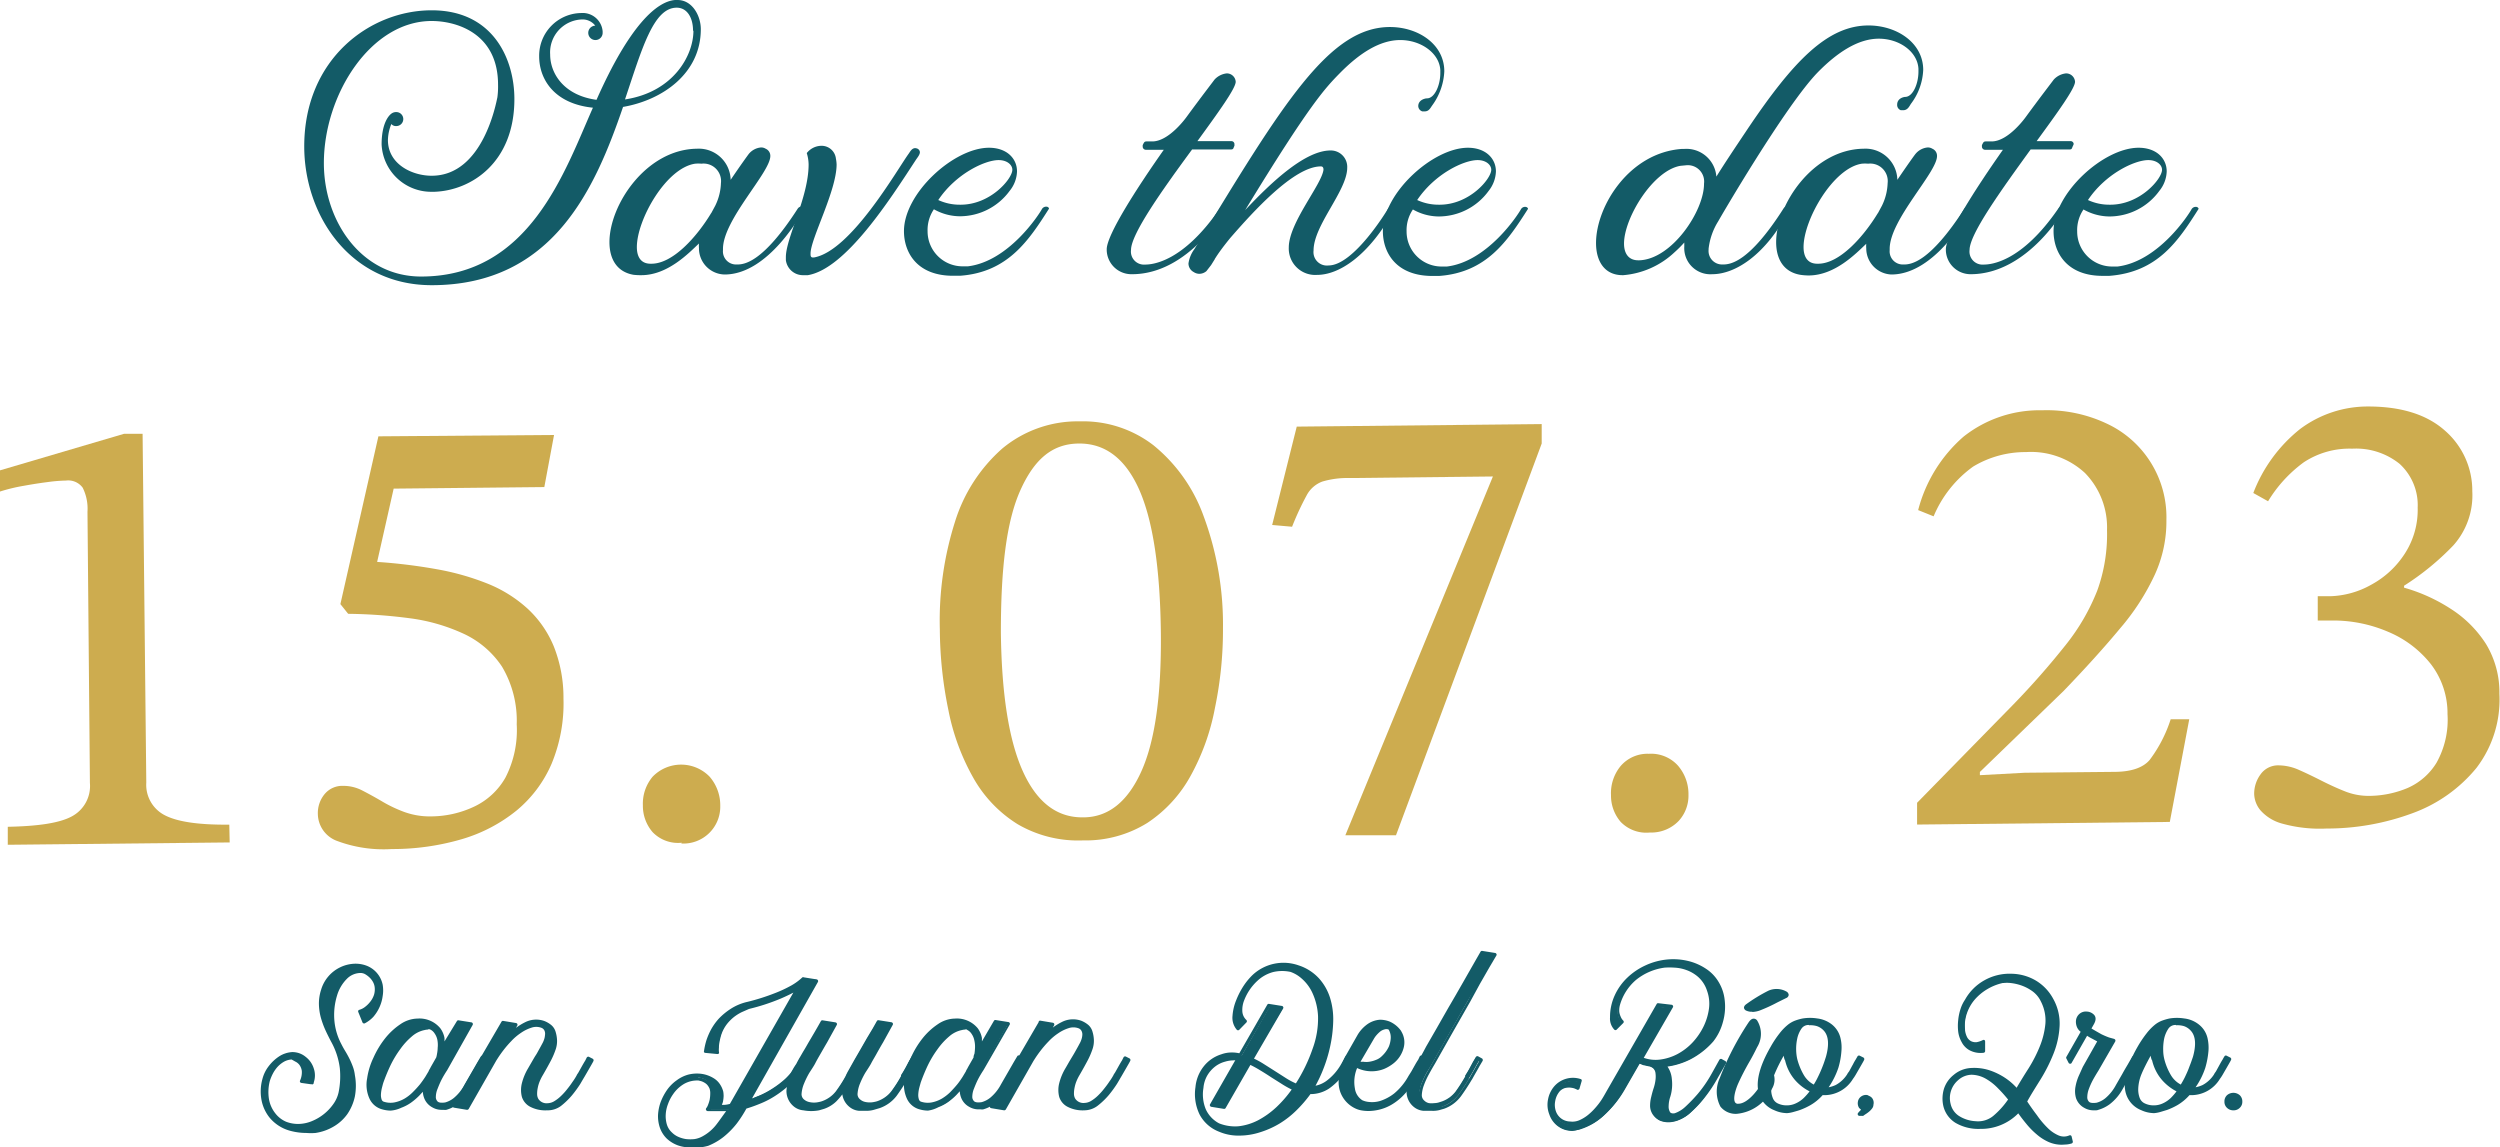 <svg xmlns="http://www.w3.org/2000/svg" viewBox="0 0 257.2 118.05"><defs><style>.cls-1{fill:#cdac4f;}.cls-2{fill:#135b67;}</style></defs><g id="Capa_2" data-name="Capa 2"><g id="Capa_1-2" data-name="Capa 1"><path class="cls-1" d="M23.63,86.67.8,86.91l0-1.85C3.91,85,6.1,84.68,7.37,84a3.54,3.54,0,0,0,1.88-3.45L9,52.65a4.85,4.85,0,0,0-.49-2.47,1.84,1.84,0,0,0-1.72-.74,15.93,15.93,0,0,0-1.85.15c-.79.1-1.62.23-2.5.39A17.83,17.83,0,0,0,0,50.57l0-2.18,12.76-3.76,1.91,0,.38,35.88a3.52,3.52,0,0,0,2,3.41c1.32.65,3.5.95,6.54.92Z"></path><path class="cls-1" d="M40.32,87.35a13.64,13.64,0,0,1-5.71-.86,3,3,0,0,1-1.91-2.76,3.06,3.06,0,0,1,.67-2,2.36,2.36,0,0,1,1.94-.88,4.18,4.18,0,0,1,1.95.47c.64.33,1.3.69,2,1.1a13.89,13.89,0,0,0,2.29,1.1,7.7,7.7,0,0,0,2.84.47,10.48,10.48,0,0,0,4.38-1A7.24,7.24,0,0,0,52,80a10.65,10.65,0,0,0,1.16-5.48,10.88,10.88,0,0,0-1.51-5.93,9.55,9.55,0,0,0-3.93-3.38,19,19,0,0,0-5.53-1.6,52.3,52.3,0,0,0-6.37-.46l-.8-1,3.91-17.26L57,44.75l-1,5.36-15.5.16-1.7,7.54a55.53,55.53,0,0,1,6.18.76,26.43,26.43,0,0,1,5.22,1.49,13.66,13.66,0,0,1,4.09,2.57,11,11,0,0,1,2.68,3.86,14.26,14.26,0,0,1,1,5.37,16.18,16.18,0,0,1-1.22,6.71,12.82,12.82,0,0,1-3.61,4.82,16.15,16.15,0,0,1-5.58,2.93A25.33,25.33,0,0,1,40.32,87.35Z"></path><path class="cls-1" d="M70.14,86.7a3.63,3.63,0,0,1-3-1.09,4.14,4.14,0,0,1-1-2.76,4.31,4.31,0,0,1,1-2.94,4.08,4.08,0,0,1,5.87,0,4.49,4.49,0,0,1,1.09,3,3.79,3.79,0,0,1-4,3.87Z"></path><path class="cls-1" d="M111.43,86.46a12.34,12.34,0,0,1-6.74-1.67,13.25,13.25,0,0,1-4.54-4.74,23.17,23.17,0,0,1-2.58-7,42,42,0,0,1-.88-8.31,33.55,33.55,0,0,1,1.56-11.06,16.57,16.57,0,0,1,4.87-7.54,12.12,12.12,0,0,1,8-2.79,11.85,11.85,0,0,1,7.55,2.46,16.63,16.63,0,0,1,5.15,7.27,32.07,32.07,0,0,1,2,11.55A39.23,39.23,0,0,1,125,72.8a23.27,23.27,0,0,1-2.5,7,13.67,13.67,0,0,1-4.46,4.86A12,12,0,0,1,111.43,86.46Zm0-2.37c2.59,0,4.59-1.61,6-4.75s2.06-7.87,2-14.2q-.11-10-2.24-14.79c-1.42-3.17-3.49-4.75-6.22-4.72s-4.57,1.63-6,4.82-2,8-2,14.6q.11,9.56,2.27,14.32T111.41,84.09Z"></path><path class="cls-1" d="M143.62,85.93l-5.21,0,15.18-36.91-14.71.16a9.17,9.17,0,0,0-2.83.36,3,3,0,0,0-1.61,1.4,29.06,29.06,0,0,0-1.51,3.25l-2.05-.18,2.53-10.12,25.2-.26,0,2Z"></path><path class="cls-1" d="M169.74,85.65a3.67,3.67,0,0,1-3-1.09,4.13,4.13,0,0,1-1-2.76,4.38,4.38,0,0,1,1-3,3.64,3.64,0,0,1,2.89-1.25,3.72,3.72,0,0,1,3,1.22,4.48,4.48,0,0,1,1.08,3,3.84,3.84,0,0,1-1,2.68A3.91,3.91,0,0,1,169.74,85.65Z"></path><path class="cls-1" d="M223.23,84.56l-26,.27,0-2.24,9.92-10.13a81.89,81.89,0,0,0,5.41-6.16,21.72,21.72,0,0,0,3.21-5.55,17,17,0,0,0,1-6.21,8,8,0,0,0-2.27-5.88,8.18,8.18,0,0,0-6.06-2.15A10.42,10.42,0,0,0,203,48a12,12,0,0,0-4.07,5.12l-1.59-.64A15,15,0,0,1,202,44.93a12.58,12.58,0,0,1,8.09-2.72,14.45,14.45,0,0,1,6.61,1.35,10.62,10.62,0,0,1,6.18,9.93,13.19,13.19,0,0,1-1.17,5.58,23.91,23.91,0,0,1-3.57,5.55q-2.37,2.86-5.83,6.46l-8.62,8.34v.33l4.62-.25,9.16-.09q2.64,0,3.69-1.23A14.21,14.21,0,0,0,223.32,74l1.91,0Z"></path><path class="cls-1" d="M239.34,85.24a14.42,14.42,0,0,1-4.56-.51,4.57,4.57,0,0,1-2.22-1.36,2.76,2.76,0,0,1-.65-1.68,3.34,3.34,0,0,1,.64-2,2.21,2.21,0,0,1,1.9-.95,5.22,5.22,0,0,1,2.09.48c.73.32,1.49.69,2.28,1.09s1.61.78,2.42,1.1a6.57,6.57,0,0,0,2.48.47,10.35,10.35,0,0,0,3.95-.8,6.57,6.57,0,0,0,3-2.61,9.05,9.05,0,0,0,1.13-5,8.3,8.3,0,0,0-1.7-5.13A11,11,0,0,0,245.69,65a14.32,14.32,0,0,0-5.92-1.16h-1.32l0-2.5,1.26,0A9.13,9.13,0,0,0,244,60.13a9.41,9.41,0,0,0,3.43-3.21,8.26,8.26,0,0,0,1.3-4.7,5.75,5.75,0,0,0-1.86-4.5A7.14,7.14,0,0,0,242,46.16,8.52,8.52,0,0,0,237,47.57a13.82,13.82,0,0,0-3.66,4l-1.52-.85a15.49,15.49,0,0,1,4.81-6.58,11.61,11.61,0,0,1,7-2.32q5.09,0,7.88,2.46a8.19,8.19,0,0,1,2.84,6.27,7.73,7.73,0,0,1-1.95,5.56,27.23,27.23,0,0,1-5.07,4.15v.2a17.66,17.66,0,0,1,4.87,2.22,11.86,11.86,0,0,1,3.57,3.59,9.6,9.6,0,0,1,1.37,5.1A11.6,11.6,0,0,1,254.78,79a15.2,15.2,0,0,1-6.55,4.65A25.35,25.35,0,0,1,239.34,85.24Z"></path><path class="cls-2" d="M27.88,114.91a4,4,0,0,1-.81-1.77,4.65,4.65,0,0,1,.1-2.15,3.53,3.53,0,0,1,.62-1.26,4.11,4.11,0,0,1,1-1,2.47,2.47,0,0,1,1.24-.41,2,2,0,0,1,1.3.46,2.14,2.14,0,0,1,.76,1.1,2,2,0,0,1,0,1.33l0,.07v0l-.12,0-1-.15a2.18,2.18,0,0,0,.19-1.1,1.49,1.49,0,0,0-.28-.71,1.3,1.3,0,0,0-.48-.38,3,3,0,0,0-.4-.16,1.93,1.93,0,0,0-.86.23,2.66,2.66,0,0,0-.7.56,3.27,3.27,0,0,0-.54.74,4.51,4.51,0,0,0-.33.8,4.65,4.65,0,0,0-.09,2,3.39,3.39,0,0,0,.71,1.56,2.79,2.79,0,0,0,1.18.9,3.52,3.52,0,0,0,1.36.24,4.16,4.16,0,0,0,1.41-.31,5.35,5.35,0,0,0,1.27-.74,5,5,0,0,0,1-1.06,3.35,3.35,0,0,0,.57-1.27,8.3,8.3,0,0,0,.13-2.56,7.68,7.68,0,0,0-.93-2.84c-.21-.37-.4-.76-.58-1.16a9.32,9.32,0,0,1-.45-1.25,5.49,5.49,0,0,1-.19-1.34,4.51,4.51,0,0,1,.23-1.41,3.25,3.25,0,0,1,.72-1.32A3.54,3.54,0,0,1,35,99.65a3.48,3.48,0,0,1,1.28-.37,3.07,3.07,0,0,1,1.25.14,2.55,2.55,0,0,1,1.65,1.9,3.43,3.43,0,0,1,0,1.11,3.48,3.48,0,0,1-.31,1.07,3.78,3.78,0,0,1-.6.91,3,3,0,0,1-.84.64L37.06,104a2,2,0,0,0,.61-.31,3,3,0,0,0,.6-.58,2.23,2.23,0,0,0,.41-.78,1.83,1.83,0,0,0,.07-.9,1.54,1.54,0,0,0-.22-.62,2.13,2.13,0,0,0-.4-.48,2.86,2.86,0,0,0-.47-.33,1,1,0,0,0-.46-.13,2.14,2.14,0,0,0-1.61.66,4.29,4.29,0,0,0-1.06,1.79,7,7,0,0,0-.28,2.47,6.45,6.45,0,0,0,.73,2.63c.14.26.28.52.42.75s.28.48.41.73.23.51.34.78a4.56,4.56,0,0,1,.22.9,5.58,5.58,0,0,1,0,2.12,4.67,4.67,0,0,1-.75,1.75,4.27,4.27,0,0,1-1.34,1.23,5,5,0,0,1-1.83.65,6.12,6.12,0,0,1-2.56-.16A4,4,0,0,1,27.88,114.91Z"></path><path class="cls-2" d="M31.53,116.56a6.45,6.45,0,0,1-1.7-.23A4.16,4.16,0,0,1,27.75,115h0a4.09,4.09,0,0,1-.85-1.85A4.81,4.81,0,0,1,27,111a3.62,3.62,0,0,1,.65-1.32,4.34,4.34,0,0,1,1.07-1,2.77,2.77,0,0,1,1.32-.44,2.13,2.13,0,0,1,1.42.5,2.4,2.4,0,0,1,.82,1.18,2.22,2.22,0,0,1,0,1.44v.06a.2.2,0,0,1-.08.12.15.15,0,0,1-.16,0l-.12,0-.92-.13a.18.18,0,0,1-.13-.09.16.16,0,0,1,0-.15,2.07,2.07,0,0,0,.18-1,1.41,1.41,0,0,0-.25-.62,1.15,1.15,0,0,0-.41-.33L30,109a1.86,1.86,0,0,0-.75.21,2.81,2.81,0,0,0-.67.52,3.39,3.39,0,0,0-.5.71,4.5,4.5,0,0,0-.32.77,4.57,4.57,0,0,0-.09,1.86,3.23,3.23,0,0,0,.67,1.49,2.76,2.76,0,0,0,1.11.85,3.39,3.39,0,0,0,1.3.22,3.75,3.75,0,0,0,1.34-.29,5,5,0,0,0,2.2-1.75,3.26,3.26,0,0,0,.54-1.19,8.31,8.31,0,0,0,.13-2.51,7.53,7.53,0,0,0-.92-2.77c-.2-.39-.4-.78-.58-1.18a9.27,9.27,0,0,1-.46-1.28,5.73,5.73,0,0,1-.19-1.37,4.6,4.6,0,0,1,.23-1.48,3.73,3.73,0,0,1,1.91-2.27,3.69,3.69,0,0,1,1.33-.38,3.2,3.2,0,0,1,1.32.15,2.67,2.67,0,0,1,1.77,2,3.46,3.46,0,0,1,0,1.16,4,4,0,0,1-.32,1.13,4.13,4.13,0,0,1-.63,1,3.24,3.24,0,0,1-.89.68.17.17,0,0,1-.14,0,.17.17,0,0,1-.1-.1l-.43-1.06a.17.17,0,0,1,0-.14.14.14,0,0,1,.11-.09,1.72,1.72,0,0,0,.56-.28,2.91,2.91,0,0,0,.56-.55,2.28,2.28,0,0,0,.39-.72,1.92,1.92,0,0,0,.06-.83,1.47,1.47,0,0,0-.2-.54,1.86,1.86,0,0,0-.37-.45,2.45,2.45,0,0,0-.43-.31,1,1,0,0,0-.44-.11,2,2,0,0,0-1.43.62,4.05,4.05,0,0,0-1,1.72,6.8,6.8,0,0,0-.28,2.4,6.33,6.33,0,0,0,.72,2.56c.13.26.27.51.41.74s.28.48.41.74a8.08,8.08,0,0,1,.35.8,3.73,3.73,0,0,1,.23.93,6,6,0,0,1,0,2.19,5.09,5.09,0,0,1-.77,1.81,4.52,4.52,0,0,1-1.4,1.28,5.13,5.13,0,0,1-1.89.67A5.91,5.91,0,0,1,31.53,116.56ZM28,114.8a3.85,3.85,0,0,0,1.9,1.19,5.94,5.94,0,0,0,2.49.16,5.06,5.06,0,0,0,1.76-.63,4.2,4.2,0,0,0,1.29-1.19,4.55,4.55,0,0,0,.72-1.68,5.62,5.62,0,0,0,0-2.05,4.25,4.25,0,0,0-.22-.87c-.1-.26-.21-.52-.33-.76s-.26-.49-.4-.72-.28-.49-.42-.76a6.65,6.65,0,0,1-.76-2.7,7.07,7.07,0,0,1,.3-2.53,4.45,4.45,0,0,1,1.1-1.87,2.31,2.31,0,0,1,1.73-.7,1.27,1.27,0,0,1,.54.14,3.31,3.31,0,0,1,.5.36,2.24,2.24,0,0,1,.44.52,1.86,1.86,0,0,1,.25.68,2.2,2.2,0,0,1-.08,1,2.64,2.64,0,0,1-.44.83,3.06,3.06,0,0,1-.64.61,3.1,3.1,0,0,1-.48.28l.28.7a2.48,2.48,0,0,0,.62-.51,3.39,3.39,0,0,0,.57-.86,3.23,3.23,0,0,0,.29-1,3.07,3.07,0,0,0,0-1,2.46,2.46,0,0,0-.57-1.14,2.33,2.33,0,0,0-1-.63,2.89,2.89,0,0,0-1.18-.13,3.33,3.33,0,0,0-1.21.34,3.66,3.66,0,0,0-1,.81,3.28,3.28,0,0,0-.69,1.26,4.18,4.18,0,0,0-.21,1.36,5.57,5.57,0,0,0,.18,1.29,8.43,8.43,0,0,0,.44,1.22c.18.4.37.79.57,1.16a7.46,7.46,0,0,1,1,2.91,8.32,8.32,0,0,1-.13,2.61,3.75,3.75,0,0,1-.59,1.33,5.42,5.42,0,0,1-2.36,1.86,4.22,4.22,0,0,1-1.46.32,3.56,3.56,0,0,1-1.44-.25,3,3,0,0,1-1.25-1,3.47,3.47,0,0,1-.74-1.64,4.81,4.81,0,0,1,.09-2,4.39,4.39,0,0,1,.35-.84,3.59,3.59,0,0,1,.56-.78,2.83,2.83,0,0,1,.75-.59,2.12,2.12,0,0,1,.93-.26h.07a4.09,4.09,0,0,1,.42.17,1.5,1.5,0,0,1,.53.43,1.59,1.59,0,0,1,.32.79,2.13,2.13,0,0,1-.12,1l.73.11A2,2,0,0,0,32,110a2,2,0,0,0-.71-1,1.73,1.73,0,0,0-1.18-.43,2.23,2.23,0,0,0-1.15.39,3.75,3.75,0,0,0-1,.93,3.53,3.53,0,0,0-.59,1.2,4.59,4.59,0,0,0-.1,2.07A3.85,3.85,0,0,0,28,114.8Z"></path><path class="cls-2" d="M40.19,114.08a3.38,3.38,0,0,1-.82-.12,1.86,1.86,0,0,1-1.21-1A3.33,3.33,0,0,1,38,111a7.32,7.32,0,0,1,.63-2.07A8.92,8.92,0,0,1,39.76,107a6.63,6.63,0,0,1,1.53-1.43,3,3,0,0,1,1.68-.55,2.59,2.59,0,0,1,2.2.9,2.27,2.27,0,0,1,.4.9,3.79,3.79,0,0,1,.07.93l1.53-2.64,1.32.22L45.8,110c-.25.39-.44.73-.59,1s-.27.6-.4.92a2.56,2.56,0,0,0-.18.89.81.81,0,0,0,.24.62,1.15,1.15,0,0,0,.91.13,2.61,2.61,0,0,0,1-.48,4.59,4.59,0,0,0,1.15-1.43l.65-1.13.53-.92.5-.85L50,109c-.16.27-.33.55-.5.85l-.53.92-.65,1.13A4.56,4.56,0,0,1,47,113.46a3.92,3.92,0,0,1-1.12.55.63.63,0,0,1-.22,0h-.19a1.78,1.78,0,0,1-.92-.24,1.64,1.64,0,0,1-.76-.86,2.2,2.2,0,0,1-.11-1,8.13,8.13,0,0,1-.67.78,6.91,6.91,0,0,1-.81.7,4.12,4.12,0,0,1-1,.5A2.85,2.85,0,0,1,40.19,114.08Zm4.29-4.27.59-1v0c0-.07,0-.19.09-.38a4.05,4.05,0,0,0,.07-.66,4.37,4.37,0,0,0-.07-.79,2.1,2.1,0,0,0-.32-.75,1.36,1.36,0,0,0-.51-.46,1.28,1.28,0,0,0-.67,0,2.93,2.93,0,0,0-1.4.69,7.33,7.33,0,0,0-1.21,1.32,10.71,10.71,0,0,0-1,1.69,17.44,17.44,0,0,0-.74,1.79c-.06.19-.12.4-.18.64a4.1,4.1,0,0,0-.09.68,1.38,1.38,0,0,0,.09.59.55.55,0,0,0,.39.33,2.37,2.37,0,0,0,1.15.05,3.5,3.5,0,0,0,1-.4,4.55,4.55,0,0,0,.9-.7,11,11,0,0,0,.74-.82,9.14,9.14,0,0,0,.56-.78l.34-.58a.94.94,0,0,1,.12-.22A1.63,1.63,0,0,0,44.48,109.81Z"></path><path class="cls-2" d="M40.19,114.26a3.34,3.34,0,0,1-.87-.13A2,2,0,0,1,38,113a3.44,3.44,0,0,1-.23-2.05,7.27,7.27,0,0,1,.64-2.11,9.27,9.27,0,0,1,1.2-2,6.94,6.94,0,0,1,1.57-1.46,3.23,3.23,0,0,1,1.78-.59,2.78,2.78,0,0,1,2.34,1,2.45,2.45,0,0,1,.43,1c0,.12,0,.23,0,.35L47,105.06a.17.17,0,0,1,.18-.09l1.32.21a.17.17,0,0,1,.13.1.18.18,0,0,1,0,.16L46,110.11a10.46,10.46,0,0,0-.59,1c-.14.28-.27.59-.39.9a2.26,2.26,0,0,0-.18.83.63.63,0,0,0,.19.49c.09.08.29.16.77.09a2.43,2.43,0,0,0,.89-.46,4.49,4.49,0,0,0,1.1-1.37l.65-1.13.53-.92c.17-.3.34-.58.5-.85a.17.17,0,0,1,.23-.06l.38.21a.15.15,0,0,1,.08.11.15.15,0,0,1,0,.13c-.16.27-.33.55-.5.85l-.53.92L48.43,112a4.56,4.56,0,0,1-1.34,1.6,3.7,3.7,0,0,1-1.17.58.75.75,0,0,1-.26,0h-.19a1.87,1.87,0,0,1-1-.26,1.8,1.8,0,0,1-.85-1,2.13,2.13,0,0,1-.12-.6l-.36.39a6.5,6.5,0,0,1-.84.72,4.3,4.3,0,0,1-1,.53A3.14,3.14,0,0,1,40.19,114.26Zm2.78-9a2.9,2.9,0,0,0-1.59.53,6.47,6.47,0,0,0-1.49,1.39A9,9,0,0,0,38.74,109a7.25,7.25,0,0,0-.62,2,3.22,3.22,0,0,0,.2,1.84,1.7,1.7,0,0,0,1.09.92,3.54,3.54,0,0,0,.78.11,2.73,2.73,0,0,0,1-.18,3.77,3.77,0,0,0,.9-.49,5.17,5.17,0,0,0,.79-.67,9.19,9.19,0,0,0,.66-.76.18.18,0,0,1,.21-.06.18.18,0,0,1,.11.18,2.11,2.11,0,0,0,.09,1,1.53,1.53,0,0,0,.69.77,1.63,1.63,0,0,0,.83.21h.19l.15,0a3.64,3.64,0,0,0,1.09-.54,4.32,4.32,0,0,0,1.23-1.49c.24-.4.45-.78.65-1.13s.37-.65.53-.92l.4-.69-.07,0-.41.7-.53.91c-.19.35-.41.73-.64,1.14a4.81,4.81,0,0,1-1.21,1.48,2.6,2.6,0,0,1-1,.51,1.26,1.26,0,0,1-1.05-.17,1,1,0,0,1-.31-.75,2.7,2.7,0,0,1,.2-1c.13-.33.26-.64.41-.94a9.73,9.73,0,0,1,.6-1l2.55-4.44-1-.15-1.47,2.53a.16.16,0,0,1-.2.08.17.17,0,0,1-.13-.17,3.37,3.37,0,0,0-.06-.89,2.25,2.25,0,0,0-.37-.84A2.44,2.44,0,0,0,43,105.22Zm-2.76,8.54a2.67,2.67,0,0,1-.73-.1.72.72,0,0,1-.5-.43,1.58,1.58,0,0,1-.11-.66,3.57,3.57,0,0,1,.1-.72c.06-.25.12-.46.18-.65.21-.59.46-1.2.75-1.82a12.41,12.41,0,0,1,1-1.71,8,8,0,0,1,1.23-1.35,3.18,3.18,0,0,1,1.49-.74,1.37,1.37,0,0,1,.76,0,1.49,1.49,0,0,1,.59.52,2.17,2.17,0,0,1,.35.81,4,4,0,0,1,.07.83,4.33,4.33,0,0,1-.07.69q-.06.28-.09.39a.17.17,0,0,1,0,.07l-.59,1a.92.92,0,0,1-.13.24l-.1.2-.35.6c-.16.25-.35.52-.57.8a9.62,9.62,0,0,1-.76.84,4.63,4.63,0,0,1-.93.72,3.52,3.52,0,0,1-1.09.42A2.07,2.07,0,0,1,40.21,113.76Zm3.86-7.88a1.64,1.64,0,0,0-.38.05,2.84,2.84,0,0,0-1.32.66,7,7,0,0,0-1.18,1.29,10.68,10.68,0,0,0-1,1.65c-.29.61-.53,1.2-.74,1.78-.06.18-.11.39-.17.62a3.76,3.76,0,0,0-.09.65,1.42,1.42,0,0,0,.08.52.36.36,0,0,0,.27.22,2.18,2.18,0,0,0,1.07.05,3.33,3.33,0,0,0,1-.38,4.24,4.24,0,0,0,.86-.67,10.87,10.87,0,0,0,.74-.81c.21-.27.39-.53.54-.76l.34-.57a1.07,1.07,0,0,1,.12-.24,1.74,1.74,0,0,0,.1-.19v0l.57-1v0a2.53,2.53,0,0,0,.08-.37,3.55,3.55,0,0,0,.07-.63A2.8,2.8,0,0,0,45,107a1.74,1.74,0,0,0-.28-.67,1.1,1.1,0,0,0-.43-.4A.46.46,0,0,0,44.07,105.88Z"></path><path class="cls-2" d="M56.28,114.06a3.12,3.12,0,0,1-1.69-.37,1.56,1.56,0,0,1-.73-.94,2.65,2.65,0,0,1,0-1.31,5.64,5.64,0,0,1,.6-1.46q.27-.45.45-.78l.36-.6c.11-.18.21-.36.31-.54s.22-.39.35-.63a2.85,2.85,0,0,0,.21-.46,1.71,1.71,0,0,0,.1-.54,1,1,0,0,0-.1-.51.73.73,0,0,0-.43-.35,1.72,1.72,0,0,0-1.14,0,4.05,4.05,0,0,0-1.12.56,5.89,5.89,0,0,0-1,.87c-.31.33-.58.65-.82,1s-.42.57-.55.77a3.13,3.13,0,0,0-.2.33L48,114l-1.32-.21,5-8.58,1.32.21-.64,1.11A6.53,6.53,0,0,1,54,105.3a2.34,2.34,0,0,1,1.89-.13,2.29,2.29,0,0,1,.67.4,1.17,1.17,0,0,1,.37.59,3.63,3.63,0,0,1,.15.85,2.59,2.59,0,0,1-.13.83,6.84,6.84,0,0,1-.46,1.09c-.21.41-.5.94-.86,1.57a3.39,3.39,0,0,0-.33.66,3.11,3.11,0,0,0-.21.7,2.76,2.76,0,0,0-.06.69,1.19,1.19,0,0,0,.15.56,1.12,1.12,0,0,0,1.09.52,1.5,1.5,0,0,0,.76-.22,3.91,3.91,0,0,0,.75-.57,7.76,7.76,0,0,0,.66-.73c.2-.26.38-.5.54-.73s.28-.42.36-.56a1.4,1.4,0,0,0,.13-.25l.14-.21.43-.76c.11-.19.2-.35.28-.47l.17-.33.38.19a3.14,3.14,0,0,1-.18.34L60,110.57l-.12.21-.34.57a10.23,10.23,0,0,1-.81,1.12,7,7,0,0,1-1.14,1.09A2.08,2.08,0,0,1,56.28,114.06Z"></path><path class="cls-2" d="M56.28,114.23a3.36,3.36,0,0,1-1.78-.39,1.73,1.73,0,0,1-.81-1,2.85,2.85,0,0,1,0-1.39,5.67,5.67,0,0,1,.62-1.51l.45-.78c.13-.22.24-.42.36-.6s.21-.36.31-.54.22-.39.34-.62a2.24,2.24,0,0,0,.2-.44,1.71,1.71,0,0,0,.1-.49A.76.76,0,0,0,56,106a.57.57,0,0,0-.33-.27,1.52,1.52,0,0,0-1,0,4,4,0,0,0-1.07.53,5.58,5.58,0,0,0-1,.85,10.79,10.79,0,0,0-.81.94c-.23.3-.41.56-.54.76l-.18.28s0,0,0,0l-2.85,5a.21.21,0,0,1-.18.09l-1.32-.22a.16.16,0,0,1-.13-.09.17.17,0,0,1,0-.17l5-8.58a.17.17,0,0,1,.18-.09l1.32.22a.2.2,0,0,1,.13.09.2.2,0,0,1,0,.17l-.14.24a5.86,5.86,0,0,1,.92-.57,2.53,2.53,0,0,1,2-.14,2.64,2.64,0,0,1,.74.44,1.42,1.42,0,0,1,.42.67,3.38,3.38,0,0,1,.15.89,2.67,2.67,0,0,1-.13.89,8.3,8.3,0,0,1-.47,1.12c-.22.42-.51.95-.87,1.57a4.78,4.78,0,0,0-.32.64,3.5,3.5,0,0,0-.2.68,2.88,2.88,0,0,0-.06.64,1,1,0,0,0,.13.48,1,1,0,0,0,.94.44,1.42,1.42,0,0,0,.68-.2,3.86,3.86,0,0,0,.7-.54,6.4,6.4,0,0,0,.65-.72c.2-.25.38-.49.53-.72a6.13,6.13,0,0,0,.36-.55,1.47,1.47,0,0,0,.11-.21l0,0,.14-.21.42-.75c.11-.19.2-.35.28-.47l.16-.32a.18.18,0,0,1,.24-.08l.37.19a.18.18,0,0,1,.1.16c0,.05,0,.07-.2.42s-.36.63-.72,1.25l-.12.2s-.13.22-.34.58a12.33,12.33,0,0,1-.83,1.14,7.7,7.7,0,0,1-1.16,1.12A2.29,2.29,0,0,1,56.28,114.23Zm-1.17-9a2,2,0,0,1,.68.12.93.93,0,0,1,.52.44,1.15,1.15,0,0,1,.13.6,2.14,2.14,0,0,1-.12.59,1.86,1.86,0,0,1-.23.49l-.33.62-.32.55-.36.6q-.18.33-.45.78a5.61,5.61,0,0,0-.58,1.41,2.41,2.41,0,0,0,0,1.22,1.37,1.37,0,0,0,.65.84,3,3,0,0,0,1.6.34,1.94,1.94,0,0,0,1.19-.46,7,7,0,0,0,1.1-1.07,10.33,10.33,0,0,0,.8-1.1l.34-.55.12-.22c.36-.61.6-1,.72-1.24,0-.07.07-.13.09-.17l-.06,0-.09.18-.29.48-.42.75-.14.2a1,1,0,0,1-.14.26,5.23,5.23,0,0,1-.37.58c-.16.23-.34.48-.55.74a6.78,6.78,0,0,1-.67.75,3.82,3.82,0,0,1-.78.59,1.66,1.66,0,0,1-.85.25A1.29,1.29,0,0,1,55,113.2a1.34,1.34,0,0,1-.18-.65,3.62,3.62,0,0,1,.06-.72,4.2,4.2,0,0,1,.23-.74,3.93,3.93,0,0,1,.34-.68c.35-.62.64-1.14.85-1.56a6.5,6.5,0,0,0,.45-1.06,2.59,2.59,0,0,0,.13-.78,3.35,3.35,0,0,0-.15-.8,1,1,0,0,0-.31-.51,2.14,2.14,0,0,0-.63-.37,2.19,2.19,0,0,0-1.74.12,6.92,6.92,0,0,0-1.61,1.16.18.18,0,0,1-.23,0,.18.18,0,0,1,0-.23l.51-.89-.95-.15L47,113.62l1,.15,2.79-4.83a2.34,2.34,0,0,1,.21-.35c.14-.21.33-.47.56-.78s.52-.64.83-1a6.27,6.27,0,0,1,1-.9,4.56,4.56,0,0,1,1.17-.58A2.24,2.24,0,0,1,55.11,105.28Z"></path><path class="cls-2" d="M84,100.8l-7,12.39,1.27-.51a10.22,10.22,0,0,0,1.37-.74,10.47,10.47,0,0,0,1.32-1,6.92,6.92,0,0,0,1.13-1.41l.38-.68.37.21-.37.66a9.23,9.23,0,0,1-1.32,1.61,10,10,0,0,1-1.51,1.16,9.87,9.87,0,0,1-1.55.79c-.51.21-1,.37-1.4.5a12.29,12.29,0,0,1-1,1.58,7.74,7.74,0,0,1-1.3,1.32,6.19,6.19,0,0,1-1.55.91,5,5,0,0,1-1.82.34,3.54,3.54,0,0,1-1.24-.23,3.12,3.12,0,0,1-1-.64,2.92,2.92,0,0,1-.67-1.08,3.29,3.29,0,0,1-.16-1.25,4.07,4.07,0,0,1,.27-1.27,5.42,5.42,0,0,1,.61-1.17,4.1,4.1,0,0,1,1-1,3.45,3.45,0,0,1,1.16-.56,3.34,3.34,0,0,1,1.22-.08,3,3,0,0,1,1.22.43,1.93,1.93,0,0,1,.59.55,2.53,2.53,0,0,1,.33.73,2.05,2.05,0,0,1,0,.78,1.49,1.49,0,0,1-.28.72l.57,0a3.82,3.82,0,0,0,.68-.11l6.89-12.08a14.16,14.16,0,0,1-1.85.93,21,21,0,0,1-3.22,1c-.24.1-.5.21-.78.35a4.72,4.72,0,0,0-.84.51,5.17,5.17,0,0,0-.77.78,3.79,3.79,0,0,0-.56,1.1,5.92,5.92,0,0,0-.23.86,5.15,5.15,0,0,0-.05.6,2.05,2.05,0,0,0,0,.47l-.85-.07-.4,0a8.26,8.26,0,0,1,.25-1.08,6.67,6.67,0,0,1,.45-1,5.49,5.49,0,0,1,.78-1.11,6,6,0,0,1,1.18-1,5.16,5.16,0,0,1,1.68-.71,25.62,25.62,0,0,0,2.83-.89,14.33,14.33,0,0,0,1.76-.83,5.84,5.84,0,0,0,1.14-.85ZM71.7,111a2.81,2.81,0,0,0-1.4.38,3.57,3.57,0,0,0-1.19,1.11,4.13,4.13,0,0,0-.55,1,3.74,3.74,0,0,0-.24,1.14,3.18,3.18,0,0,0,.11,1.11,2.18,2.18,0,0,0,.58.93,2.47,2.47,0,0,0,.71.48,3.07,3.07,0,0,0,.85.24,3.32,3.32,0,0,0,.89,0,2.49,2.49,0,0,0,.85-.27,4.8,4.8,0,0,0,1.54-1.3,16.92,16.92,0,0,0,1.15-1.7l-.42,0c-.14,0-.3,0-.46,0l-.56,0h-.75a1.34,1.34,0,0,0,.23-.43,2.55,2.55,0,0,0,.17-.53,3.26,3.26,0,0,0,.07-.74,1.54,1.54,0,0,0-.12-.63,1.45,1.45,0,0,0-.28-.44,1.28,1.28,0,0,0-.37-.29,1.73,1.73,0,0,0-.36-.15l-.29-.05Z"></path><path class="cls-2" d="M71,118.05a3.87,3.87,0,0,1-1.3-.23,3.35,3.35,0,0,1-1.11-.69,2.92,2.92,0,0,1-.71-1.14,3.64,3.64,0,0,1-.18-1.32,4.65,4.65,0,0,1,.28-1.32,5.82,5.82,0,0,1,.64-1.21,4.08,4.08,0,0,1,1-1,3.58,3.58,0,0,1,1.21-.59,3.73,3.73,0,0,1,1.29-.08,3.22,3.22,0,0,1,1.29.45,2,2,0,0,1,.64.6,2.45,2.45,0,0,1,.36.79,2.64,2.64,0,0,1,0,.84,1.63,1.63,0,0,1-.15.52l.24,0a2.8,2.8,0,0,0,.59-.1l6.53-11.45c-.36.19-.8.4-1.31.62a21.4,21.4,0,0,1-3.25,1.06l-.75.33a4.6,4.6,0,0,0-.8.5,4.39,4.39,0,0,0-.74.75,3.78,3.78,0,0,0-.54,1,6.41,6.41,0,0,0-.21.84,3.45,3.45,0,0,0-.06.57,1.74,1.74,0,0,0,0,.43.19.19,0,0,1,0,.16.22.22,0,0,1-.15.06l-1.26-.12a.21.21,0,0,1-.12-.07.21.21,0,0,1,0-.13,7.06,7.06,0,0,1,.25-1.11,7.18,7.18,0,0,1,.46-1.07,6,6,0,0,1,.81-1.14,6.67,6.67,0,0,1,1.21-1,5.31,5.31,0,0,1,1.74-.73,22,22,0,0,0,2.81-.89,13.21,13.21,0,0,0,1.73-.81,5.91,5.91,0,0,0,1.11-.82.17.17,0,0,1,.15,0l1.32.21a.17.17,0,0,1,.13.1.18.18,0,0,1,0,.16l-6.79,12,.81-.33a8.85,8.85,0,0,0,1.34-.73,9.47,9.47,0,0,0,1.3-1,6.81,6.81,0,0,0,1.1-1.37l.37-.68a.18.18,0,0,1,.11-.08.15.15,0,0,1,.13,0l.38.21a.16.16,0,0,1,.08.1.17.17,0,0,1,0,.14l-.38.66a8.5,8.5,0,0,1-1.35,1.64,10.43,10.43,0,0,1-1.54,1.19,9,9,0,0,1-1.57.8,14.06,14.06,0,0,1-1.35.48,12.19,12.19,0,0,1-1,1.55,8.5,8.5,0,0,1-1.33,1.35,6.38,6.38,0,0,1-1.6.93A5.07,5.07,0,0,1,71,118.05Zm.73-7.31a3.49,3.49,0,0,0-.79.1,3.38,3.38,0,0,0-1.1.53,3.92,3.92,0,0,0-.93,1,4.9,4.9,0,0,0-.6,1.13,4,4,0,0,0-.26,1.22,3.18,3.18,0,0,0,.16,1.19,2.42,2.42,0,0,0,.63,1,2.85,2.85,0,0,0,1,.61,3.36,3.36,0,0,0,1.17.21,4.62,4.62,0,0,0,1.75-.33,5.91,5.91,0,0,0,1.52-.88,7.72,7.72,0,0,0,1.26-1.29,11.37,11.37,0,0,0,1-1.56.14.14,0,0,1,.1-.08c.42-.12.88-.29,1.39-.49a9.53,9.53,0,0,0,1.52-.78A10.11,10.11,0,0,0,81,111.15a8.71,8.71,0,0,0,1.29-1.57l.29-.5-.07,0-.3.53A7.24,7.24,0,0,1,81.09,111a9.45,9.45,0,0,1-1.35,1.07,9.55,9.55,0,0,1-1.39.76q-.69.3-1.29.51a.18.18,0,0,1-.19,0,.18.18,0,0,1,0-.2l6.91-12.16-1-.16a6.22,6.22,0,0,1-1.11.81,13.91,13.91,0,0,1-1.78.84,25.15,25.15,0,0,1-2.85.9,5,5,0,0,0-1.64.68,6.24,6.24,0,0,0-1.14,1,5.55,5.55,0,0,0-.76,1.07,7.23,7.23,0,0,0-.43,1,5.17,5.17,0,0,0-.21.88l.83.08a2.53,2.53,0,0,1,0-.28,4.11,4.11,0,0,1,.06-.63,6.19,6.19,0,0,1,.23-.89,3.85,3.85,0,0,1,.6-1.14,4.75,4.75,0,0,1,.79-.82,5.79,5.79,0,0,1,.87-.53c.29-.14.55-.25.79-.35a22.58,22.58,0,0,0,3.22-1.05,13.61,13.61,0,0,0,1.82-.92.18.18,0,0,1,.22,0,.17.17,0,0,1,0,.21l-6.89,12.07a.17.17,0,0,1-.11.09,5.54,5.54,0,0,1-.71.12c-.21,0-.4,0-.58,0a.17.17,0,0,1-.14-.27,1.41,1.41,0,0,0,.25-.64,2.18,2.18,0,0,0,0-.72,2,2,0,0,0-.31-.67,1.58,1.58,0,0,0-.53-.5,2.85,2.85,0,0,0-1.15-.41Zm-.7,6.88a3.87,3.87,0,0,1-.48,0,3,3,0,0,1-.89-.25,2.34,2.34,0,0,1-.76-.52,2.19,2.19,0,0,1-.62-1,3.51,3.51,0,0,1-.13-1.17,4.31,4.31,0,0,1,.26-1.2,5.16,5.16,0,0,1,.56-1.07,3.8,3.8,0,0,1,1.25-1.16,3,3,0,0,1,1.49-.4h.16l.32.05a2.06,2.06,0,0,1,.42.17,1.61,1.61,0,0,1,.72.81,1.75,1.75,0,0,1,.13.7,3.71,3.71,0,0,1-.07.78,2.84,2.84,0,0,1-.18.56,1.34,1.34,0,0,1-.07.18h1l.45,0,.42,0a.15.15,0,0,1,.17.08.17.17,0,0,1,0,.18A17.39,17.39,0,0,1,74,116a4.77,4.77,0,0,1-1.59,1.34,2.57,2.57,0,0,1-.9.29Zm.82-6.46H71.7a2.72,2.72,0,0,0-1.32.35,3.53,3.53,0,0,0-1.13,1.06,4.12,4.12,0,0,0-.52,1,3.5,3.5,0,0,0-.24,1.09,3.06,3.06,0,0,0,.11,1,1.83,1.83,0,0,0,.53.85,2.15,2.15,0,0,0,.66.45,3.07,3.07,0,0,0,.8.23,4,4,0,0,0,.85,0,2.45,2.45,0,0,0,.79-.26,4.54,4.54,0,0,0,1.48-1.25c.34-.44.66-.91,1-1.37H74.6l-.48,0H72.81a.18.18,0,0,1-.16-.1.17.17,0,0,1,0-.19,1.28,1.28,0,0,0,.2-.37,3.45,3.45,0,0,0,.16-.51,3.58,3.58,0,0,0,.06-.7A1.4,1.4,0,0,0,73,112a1.44,1.44,0,0,0-.25-.4,1.22,1.22,0,0,0-.32-.24,1.47,1.47,0,0,0-.33-.14Z"></path><path class="cls-2" d="M94.32,109l-.31.52-.34.61-.44.76-.07.12q-.5.84-1.08,1.65a3.65,3.65,0,0,1-1.63,1.2L90,114a2.74,2.74,0,0,1-.73.1c-.23,0-.51,0-.82,0a1.67,1.67,0,0,1-.83-.31,1.85,1.85,0,0,1-.75-1.72,8.52,8.52,0,0,1-.89,1.08,3.12,3.12,0,0,1-1.21.76l-.5.14a2.74,2.74,0,0,1-.73.1c-.23,0-.51,0-.82,0a1.67,1.67,0,0,1-.83-.31,1.84,1.84,0,0,1-.75-1.54,5.38,5.38,0,0,1,.94-2.66c.14-.26.27-.5.39-.7s.25-.44.41-.7.32-.53.47-.81c.38-.63.8-1.36,1.28-2.2l1.32.22-1.05,1.8c-.29.49-.53.9-.7,1.21l-.52.92-.61,1a7.71,7.71,0,0,0-.55,1.12,3.37,3.37,0,0,0-.26,1,.86.86,0,0,0,.29.77,1.44,1.44,0,0,0,.59.3,2.46,2.46,0,0,0,.6.07,2.87,2.87,0,0,0,.89-.16A3.23,3.23,0,0,0,86,112.38a16,16,0,0,0,1-1.58,5.87,5.87,0,0,1,.33-.62c.15-.28.34-.59.55-1l.66-1.14.67-1.17.6-1,.42-.73,1.32.22-1,1.8c-.29.49-.52.9-.7,1.21l-.52.92-.61,1a8.89,8.89,0,0,0-.55,1.12,3.37,3.37,0,0,0-.26,1,.86.86,0,0,0,.29.77,1.44,1.44,0,0,0,.59.3,2.58,2.58,0,0,0,.6.07,2.09,2.09,0,0,0,.53-.06,2.13,2.13,0,0,0,.36-.1,3.23,3.23,0,0,0,1.46-1.09,16,16,0,0,0,1-1.58l0-.11a7.15,7.15,0,0,0,.45-.76l.33-.61.31-.52Z"></path><path class="cls-2" d="M89.22,114.28c-.24,0-.52,0-.84,0a1.77,1.77,0,0,1-.91-.34,2,2,0,0,1-.81-1.35,8.17,8.17,0,0,1-.6.7,3.38,3.38,0,0,1-1.28.79l-.51.15a4.39,4.39,0,0,1-1.62,0,1.77,1.77,0,0,1-.91-.34,2.05,2.05,0,0,1-.83-1.68,5.48,5.48,0,0,1,1-2.74c.14-.27.27-.51.39-.71s.25-.44.41-.7.31-.53.47-.81c.38-.64.81-1.37,1.27-2.19a.17.17,0,0,1,.18-.09l1.32.21a.21.21,0,0,1,.14.1.18.18,0,0,1,0,.16l-1,1.81c-.29.49-.52.9-.7,1.21s-.39.68-.51.92-.4.66-.62,1a8.57,8.57,0,0,0-.54,1.1,3.29,3.29,0,0,0-.25,1,.7.7,0,0,0,.23.62,1.24,1.24,0,0,0,.52.27,2.19,2.19,0,0,0,1.05,0,1.8,1.8,0,0,0,.33-.09,3.1,3.1,0,0,0,1.39-1c.35-.48.7-1,1-1.56a6.26,6.26,0,0,1,.32-.63l.56-1,.66-1.14.67-1.17.6-1,.41-.73a.17.17,0,0,1,.18-.09l1.33.21a.21.21,0,0,1,.13.1.18.18,0,0,1,0,.16l-1,1.81c-.29.49-.52.9-.69,1.21s-.4.68-.52.92-.4.66-.62,1a8.57,8.57,0,0,0-.54,1.1,3.29,3.29,0,0,0-.25,1,.68.68,0,0,0,.24.62,1.15,1.15,0,0,0,.51.27,2.19,2.19,0,0,0,1,0,1.8,1.8,0,0,0,.33-.09,3.1,3.1,0,0,0,1.39-1c.35-.48.7-1,1-1.56l0-.1c.19-.29.33-.54.46-.77s.23-.44.33-.62l.31-.52a.17.17,0,0,1,.23-.06l.38.21a.17.17,0,0,1,.07.24l-.31.52-.34.61c-.13.24-.28.49-.44.76l-.07.12c-.33.56-.7,1.12-1.09,1.66A3.75,3.75,0,0,1,90.51,114l-.51.15A2.73,2.73,0,0,1,89.22,114.28Zm-2.4-2.43h.05A.17.17,0,0,1,87,112a1.68,1.68,0,0,0,.69,1.57,1.33,1.33,0,0,0,.73.27,3.91,3.91,0,0,0,1.49,0l.5-.14a3.35,3.35,0,0,0,1.53-1.14A17.69,17.69,0,0,0,93,110.93l.07-.12.44-.75.34-.61c.07-.14.15-.26.21-.37L94,109l-.22.38-.32.6c-.13.24-.29.5-.46.77l0,.09c-.35.59-.7,1.13-1.06,1.62a3.43,3.43,0,0,1-1.54,1.14l-.37.11a2.65,2.65,0,0,1-1.22,0,1.61,1.61,0,0,1-.66-.34,1,1,0,0,1-.36-.91,4,4,0,0,1,.27-1.09,11.14,11.14,0,0,1,.57-1.15l.61-1,.52-.91c.17-.32.41-.72.7-1.22l.92-1.58-.95-.15-.35.62-.61,1-.67,1.17-.66,1.14c-.21.36-.4.68-.55,1s-.26.47-.32.6c-.35.59-.7,1.13-1.06,1.62a3.43,3.43,0,0,1-1.54,1.14l-.38.11a2.6,2.6,0,0,1-1.21,0,1.61,1.61,0,0,1-.66-.34,1,1,0,0,1-.36-.91,4,4,0,0,1,.27-1.09,9.43,9.43,0,0,1,.57-1.15l.61-1c.12-.23.3-.53.52-.91s.4-.72.7-1.22l.92-1.58-1-.15c-.44.77-.85,1.48-1.22,2.09-.15.28-.31.55-.47.81l-.41.69c-.12.21-.25.44-.39.71a5.48,5.48,0,0,0-.92,2.56,1.71,1.71,0,0,0,.68,1.41,1.44,1.44,0,0,0,.74.27,3.93,3.93,0,0,0,1.49,0l.5-.14a3,3,0,0,0,1.14-.71,7.5,7.5,0,0,0,.86-1.06A.19.19,0,0,1,86.82,111.85Z"></path><path class="cls-2" d="M95.47,114.08a3.38,3.38,0,0,1-.82-.12,1.86,1.86,0,0,1-1.21-1,3.33,3.33,0,0,1-.21-1.94,7.32,7.32,0,0,1,.63-2.07A8.92,8.92,0,0,1,95,107a6.63,6.63,0,0,1,1.53-1.43,3,3,0,0,1,1.68-.55,2.59,2.59,0,0,1,2.2.9,2.27,2.27,0,0,1,.4.9,3.79,3.79,0,0,1,.07.93l1.53-2.64,1.32.22L101.08,110a9.86,9.86,0,0,0-.58,1c-.15.29-.28.6-.41.92a2.56,2.56,0,0,0-.18.89.81.81,0,0,0,.24.62,1.15,1.15,0,0,0,.91.13,2.61,2.61,0,0,0,1-.48,4.59,4.59,0,0,0,1.15-1.43l.65-1.13.53-.92.5-.85.38.21c-.16.27-.33.55-.5.85l-.53.92-.65,1.13a4.56,4.56,0,0,1-1.28,1.55,3.92,3.92,0,0,1-1.12.55.63.63,0,0,1-.22,0h-.19a1.78,1.78,0,0,1-.92-.24,1.64,1.64,0,0,1-.76-.86,2.33,2.33,0,0,1-.11-1,8.13,8.13,0,0,1-.67.78,6.91,6.91,0,0,1-.81.7,4.12,4.12,0,0,1-1,.5A2.85,2.85,0,0,1,95.47,114.08Zm4.29-4.27.59-1v0c0-.07.05-.19.09-.38a4.05,4.05,0,0,0,.07-.66,4.37,4.37,0,0,0-.07-.79,2.1,2.1,0,0,0-.32-.75,1.36,1.36,0,0,0-.51-.46,1.28,1.28,0,0,0-.67,0,2.93,2.93,0,0,0-1.4.69,7.33,7.33,0,0,0-1.21,1.32,10.71,10.71,0,0,0-1,1.69,17.44,17.44,0,0,0-.74,1.79c-.06.19-.12.4-.18.64a4.1,4.1,0,0,0-.09.68,1.38,1.38,0,0,0,.09.59.55.55,0,0,0,.39.33,2.37,2.37,0,0,0,1.15.05,3.5,3.5,0,0,0,1-.4,4.55,4.55,0,0,0,.9-.7,11,11,0,0,0,.74-.82,9.14,9.14,0,0,0,.56-.78l.34-.58a.94.94,0,0,1,.12-.22A1.63,1.63,0,0,0,99.76,109.81Z"></path><path class="cls-2" d="M95.47,114.26a3.34,3.34,0,0,1-.87-.13A2,2,0,0,1,93.29,113a3.44,3.44,0,0,1-.23-2.05,7.27,7.27,0,0,1,.64-2.11,9.27,9.27,0,0,1,1.2-2,6.94,6.94,0,0,1,1.57-1.46,3.23,3.23,0,0,1,1.78-.59,2.78,2.78,0,0,1,2.34,1,2.45,2.45,0,0,1,.43,1c0,.12,0,.23,0,.35l1.23-2.11a.17.17,0,0,1,.18-.09l1.32.21a.17.17,0,0,1,.13.1.18.18,0,0,1,0,.16l-2.69,4.67a10.46,10.46,0,0,0-.59,1c-.14.28-.27.59-.39.9a2.26,2.26,0,0,0-.18.83.63.63,0,0,0,.19.49c.09.08.29.16.77.09a2.43,2.43,0,0,0,.89-.46,4.49,4.49,0,0,0,1.1-1.37l.65-1.13.53-.92c.17-.3.34-.58.5-.85a.17.17,0,0,1,.23-.06l.38.21a.15.15,0,0,1,.08.11.15.15,0,0,1,0,.13c-.16.27-.33.55-.5.85l-.53.92-.65,1.13a4.56,4.56,0,0,1-1.34,1.6,3.6,3.6,0,0,1-1.17.58.75.75,0,0,1-.26,0h-.19a1.87,1.87,0,0,1-1-.26,1.8,1.8,0,0,1-.85-1,2.13,2.13,0,0,1-.12-.6l-.36.39a6.5,6.5,0,0,1-.84.72,4.45,4.45,0,0,1-1,.53A3.24,3.24,0,0,1,95.47,114.26Zm2.78-9a2.85,2.85,0,0,0-1.58.53,6.32,6.32,0,0,0-1.5,1.39A9,9,0,0,0,94,109a7.25,7.25,0,0,0-.62,2,3.22,3.22,0,0,0,.2,1.84,1.7,1.7,0,0,0,1.09.92,3.54,3.54,0,0,0,.78.11,2.73,2.73,0,0,0,1-.18,4,4,0,0,0,.91-.49,5.61,5.61,0,0,0,.78-.67,9.19,9.19,0,0,0,.66-.76.18.18,0,0,1,.21-.06.18.18,0,0,1,.11.18,2.11,2.11,0,0,0,.09,1,1.53,1.53,0,0,0,.69.77,1.63,1.63,0,0,0,.83.21h.19l.15,0a3.64,3.64,0,0,0,1.09-.54,4.32,4.32,0,0,0,1.23-1.49c.24-.4.45-.78.65-1.13s.37-.65.53-.92l.4-.69-.07,0-.41.7-.53.91c-.19.35-.41.73-.64,1.14a4.81,4.81,0,0,1-1.21,1.48,2.6,2.6,0,0,1-1,.51,1.26,1.26,0,0,1-1-.17,1,1,0,0,1-.31-.75,2.7,2.7,0,0,1,.2-1c.13-.33.26-.64.41-.94a9.73,9.73,0,0,1,.6-1l2.56-4.44-1-.15-1.47,2.53a.16.16,0,0,1-.2.08.15.15,0,0,1-.12-.17,3.86,3.86,0,0,0-.07-.89,2.25,2.25,0,0,0-.37-.84A2.44,2.44,0,0,0,98.25,105.22Zm-2.76,8.54a2.67,2.67,0,0,1-.73-.1.72.72,0,0,1-.5-.43,1.58,1.58,0,0,1-.11-.66,3.57,3.57,0,0,1,.1-.72c.06-.25.12-.46.18-.65.21-.59.46-1.2.75-1.82a12.41,12.41,0,0,1,1-1.71,8,8,0,0,1,1.23-1.35,3.22,3.22,0,0,1,1.49-.74,1.37,1.37,0,0,1,.76,0,1.49,1.49,0,0,1,.59.52,2.17,2.17,0,0,1,.35.81,3.45,3.45,0,0,1,.07.83,4.33,4.33,0,0,1-.07.69q-.06.28-.09.39a.17.17,0,0,1,0,.07l-.59,1a.92.92,0,0,1-.13.24,1.86,1.86,0,0,0-.1.2l-.35.6c-.16.25-.35.52-.57.8a9.62,9.62,0,0,1-.76.84,4.63,4.63,0,0,1-.93.72,3.52,3.52,0,0,1-1.09.42A2.07,2.07,0,0,1,95.49,113.76Zm3.86-7.88a1.64,1.64,0,0,0-.38.05,2.84,2.84,0,0,0-1.32.66,7,7,0,0,0-1.18,1.29,10.68,10.68,0,0,0-1,1.65c-.29.61-.53,1.2-.74,1.78-.05.18-.11.39-.17.62a3.76,3.76,0,0,0-.09.65,1.42,1.42,0,0,0,.08.52.36.36,0,0,0,.27.22,2.18,2.18,0,0,0,1.07.05,3.33,3.33,0,0,0,1-.38,4.59,4.59,0,0,0,.87-.67c.26-.27.51-.54.73-.81s.39-.53.54-.76l.34-.57a1.07,1.07,0,0,1,.12-.24,1.74,1.74,0,0,0,.1-.19v0l.57-1v0c0-.06,0-.18.09-.37a5,5,0,0,0,.06-.63,2.8,2.8,0,0,0-.07-.75,1.74,1.74,0,0,0-.28-.67,1.1,1.1,0,0,0-.43-.4A.46.46,0,0,0,99.35,105.88Z"></path><path class="cls-2" d="M111.56,114.06a3.12,3.12,0,0,1-1.69-.37,1.56,1.56,0,0,1-.73-.94,2.65,2.65,0,0,1,0-1.31,5.64,5.64,0,0,1,.6-1.46q.27-.45.45-.78l.36-.6c.11-.18.21-.36.31-.54s.22-.39.35-.63a2.85,2.85,0,0,0,.21-.46,1.71,1.71,0,0,0,.1-.54,1,1,0,0,0-.1-.51.73.73,0,0,0-.43-.35,1.72,1.72,0,0,0-1.14,0,4.05,4.05,0,0,0-1.12.56,5.89,5.89,0,0,0-1,.87c-.31.33-.58.65-.82,1s-.42.57-.55.77a3.13,3.13,0,0,0-.2.33L103.33,114l-1.33-.21,5-8.58,1.32.21-.64,1.11a6.53,6.53,0,0,1,1.65-1.19,2.34,2.34,0,0,1,1.89-.13,2.29,2.29,0,0,1,.67.4,1.17,1.17,0,0,1,.37.59,3.63,3.63,0,0,1,.15.85,2.59,2.59,0,0,1-.13.83,6.84,6.84,0,0,1-.46,1.09c-.21.41-.5.94-.86,1.57a3.39,3.39,0,0,0-.33.66,3.73,3.73,0,0,0-.21.7,2.76,2.76,0,0,0-.06.69,1.19,1.19,0,0,0,.15.56,1.12,1.12,0,0,0,1.09.52,1.5,1.5,0,0,0,.76-.22,3.91,3.91,0,0,0,.75-.57,7.76,7.76,0,0,0,.66-.73c.2-.26.38-.5.54-.73s.28-.42.36-.56a1.4,1.4,0,0,0,.13-.25l.15-.21c.17-.32.31-.57.42-.76s.2-.35.28-.47l.17-.33.38.19a3.14,3.14,0,0,1-.18.34l-.72,1.24-.12.21-.34.57a10.23,10.23,0,0,1-.81,1.12,7,7,0,0,1-1.14,1.09A2.08,2.08,0,0,1,111.56,114.06Z"></path><path class="cls-2" d="M111.56,114.23a3.36,3.36,0,0,1-1.78-.39,1.73,1.73,0,0,1-.81-1,2.85,2.85,0,0,1,0-1.39,5.67,5.67,0,0,1,.62-1.51c.18-.3.32-.56.45-.78l.36-.6c.11-.18.21-.36.31-.54s.22-.39.34-.62a2.24,2.24,0,0,0,.2-.44,1.71,1.71,0,0,0,.1-.49.76.76,0,0,0-.09-.42.57.57,0,0,0-.33-.27,1.52,1.52,0,0,0-1,0,4,4,0,0,0-1.07.53,5.58,5.58,0,0,0-1,.85,10.79,10.79,0,0,0-.81.94c-.23.3-.41.56-.54.76l-.18.28s0,0,0,0l-2.85,5a.21.21,0,0,1-.18.09l-1.32-.22a.16.16,0,0,1-.13-.09.17.17,0,0,1,0-.17l5-8.58A.17.17,0,0,1,107,105l1.32.22a.2.2,0,0,1,.13.09.2.2,0,0,1,0,.17l-.14.24a5.86,5.86,0,0,1,.92-.57,2.53,2.53,0,0,1,2-.14,2.64,2.64,0,0,1,.74.44,1.42,1.42,0,0,1,.42.67,3.38,3.38,0,0,1,.15.89,2.67,2.67,0,0,1-.13.89,8.3,8.3,0,0,1-.47,1.12c-.22.42-.51.95-.87,1.57a4.78,4.78,0,0,0-.32.64,3.5,3.5,0,0,0-.2.68,2.88,2.88,0,0,0-.06.64,1,1,0,0,0,.13.48,1,1,0,0,0,.94.44,1.42,1.42,0,0,0,.68-.2,3.86,3.86,0,0,0,.7-.54,6.4,6.4,0,0,0,.65-.72c.2-.25.38-.49.53-.72a6.13,6.13,0,0,0,.36-.55,1.47,1.47,0,0,0,.11-.21l0,0,.14-.21.42-.75c.11-.19.2-.35.28-.47l.16-.32a.18.18,0,0,1,.24-.08l.37.19a.18.18,0,0,1,.1.16c0,.05,0,.07-.2.42s-.36.63-.72,1.25l-.12.2s-.12.22-.34.58a12.33,12.33,0,0,1-.83,1.14A7.7,7.7,0,0,1,113,113.7,2.29,2.29,0,0,1,111.56,114.23Zm-1.17-9a2.09,2.09,0,0,1,.69.12.94.94,0,0,1,.51.44,1.15,1.15,0,0,1,.13.6,2.14,2.14,0,0,1-.12.59,1.86,1.86,0,0,1-.23.49l-.33.62-.32.55-.36.6-.44.78a5.3,5.3,0,0,0-.59,1.41,2.41,2.41,0,0,0,0,1.22,1.37,1.37,0,0,0,.65.84,3,3,0,0,0,1.6.34,1.94,1.94,0,0,0,1.19-.46,7,7,0,0,0,1.1-1.07,10.33,10.33,0,0,0,.8-1.1l.34-.55.12-.22c.36-.61.6-1,.72-1.24,0-.07.07-.13.09-.17l-.06,0-.09.18-.29.48-.42.75-.14.2a1.16,1.16,0,0,1-.13.26c-.09.16-.22.35-.38.58s-.34.48-.55.74a6.78,6.78,0,0,1-.67.75,3.82,3.82,0,0,1-.78.59,1.66,1.66,0,0,1-.85.25,1.3,1.3,0,0,1-1.24-.61,1.34,1.34,0,0,1-.18-.65,3,3,0,0,1,.07-.72,3.46,3.46,0,0,1,.22-.74,3.93,3.93,0,0,1,.34-.68c.35-.62.64-1.14.85-1.56a6.5,6.5,0,0,0,.45-1.06,2.59,2.59,0,0,0,.13-.78,3.35,3.35,0,0,0-.15-.8,1,1,0,0,0-.31-.51,2.14,2.14,0,0,0-.63-.37,2.19,2.19,0,0,0-1.74.12,6.92,6.92,0,0,0-1.61,1.16.18.18,0,0,1-.23,0,.18.18,0,0,1,0-.23l.51-.89-1-.15-4.77,8.26,1,.15,2.79-4.83a2.34,2.34,0,0,1,.21-.35c.14-.21.33-.47.56-.78s.52-.64.83-1a6.27,6.27,0,0,1,1-.9,4.56,4.56,0,0,1,1.17-.58A2.24,2.24,0,0,1,110.39,105.28Z"></path><path class="cls-2" d="M128.06,105.1l-.58.59-.15.16a1.71,1.71,0,0,1-.4-1.28,5,5,0,0,1,.37-1.57,7.52,7.52,0,0,1,.78-1.49,5.45,5.45,0,0,1,.86-1,4.72,4.72,0,0,1,6.6.35,5.43,5.43,0,0,1,1.1,2,7.11,7.11,0,0,1,.3,2.38,13.44,13.44,0,0,1-.3,2.51,14.84,14.84,0,0,1-.72,2.37A13,13,0,0,1,135,112a3.1,3.1,0,0,0,1.53-.55,5.86,5.86,0,0,0,1.54-1.71l.52-.92.38.21-.55.94a6.23,6.23,0,0,1-1.78,1.9,3.28,3.28,0,0,1-1.75.56h-.17a13.14,13.14,0,0,1-1.45,1.7,10.4,10.4,0,0,1-1.71,1.34,8.32,8.32,0,0,1-1.92.88,6.62,6.62,0,0,1-2.09.32,4.87,4.87,0,0,1-2-.38,3.67,3.67,0,0,1-1.87-1.68,4.56,4.56,0,0,1-.41-2.73,3.75,3.75,0,0,1,.8-2,3.52,3.52,0,0,1,1.72-1.19,2.83,2.83,0,0,1,.94-.17,3.41,3.41,0,0,1,1,.1l2.94-5.14,1.33.21L128.8,109a9,9,0,0,1,1.14.62l1.12.7,1.19.77a6.82,6.82,0,0,0,1.17.6,16.91,16.91,0,0,0,1.81-3.72,9.17,9.17,0,0,0,.57-3.42,6.46,6.46,0,0,0-.59-2.47,4.38,4.38,0,0,0-1.18-1.55,3.47,3.47,0,0,0-1.18-.7,4.19,4.19,0,0,0-1.93.06,3.9,3.9,0,0,0-1.7.93,5.22,5.22,0,0,0-.79.91,5.06,5.06,0,0,0-.62,1.17,3,3,0,0,0-.22,1.2A1.59,1.59,0,0,0,128.06,105.1Zm-4.43,6.81a4,4,0,0,0,.26,2.31,3.24,3.24,0,0,0,1.44,1.51,4.37,4.37,0,0,0,2.12.32,5.92,5.92,0,0,0,2.08-.62,8.56,8.56,0,0,0,1.94-1.4,12.41,12.41,0,0,0,1.71-2,11.38,11.38,0,0,1-1.19-.64c-.38-.23-.76-.47-1.13-.72s-.74-.48-1.12-.7a13,13,0,0,0-1.16-.63l-2.64,4.6-1.29-.21,2.73-4.79a3.7,3.7,0,0,0-1.38.11,3.06,3.06,0,0,0-1.14.57,3.58,3.58,0,0,0-.83,1A3.29,3.29,0,0,0,123.63,111.91Z"></path><path class="cls-2" d="M127.52,116.83a5,5,0,0,1-2.1-.4,3.8,3.8,0,0,1-2-1.76,4.81,4.81,0,0,1-.43-2.83,4,4,0,0,1,.84-2.12,3.7,3.7,0,0,1,1.81-1.25,3.1,3.1,0,0,1,1-.19,3.58,3.58,0,0,1,.86.08l2.88-5a.17.17,0,0,1,.18-.08l1.32.21a.17.17,0,0,1,.13.1.15.15,0,0,1,0,.16l-3,5.16a8.64,8.64,0,0,1,1,.55l1.12.71,1.19.76a7,7,0,0,0,1,.53,16.79,16.79,0,0,0,1.72-3.56,9,9,0,0,0,.56-3.35,6.46,6.46,0,0,0-.58-2.4,4.38,4.38,0,0,0-1.13-1.5,3.42,3.42,0,0,0-1.12-.66A4.08,4.08,0,0,0,131,100a3.81,3.81,0,0,0-1.62.89,5.32,5.32,0,0,0-1.37,2,2.68,2.68,0,0,0-.2,1.13,1.31,1.31,0,0,0,.42.92.21.21,0,0,1,.05.13.18.18,0,0,1-.05.12l-.72.74a.21.21,0,0,1-.14.07h0a.2.2,0,0,1-.13-.06,1.89,1.89,0,0,1-.44-1.42,5.21,5.21,0,0,1,.38-1.62,8.11,8.11,0,0,1,.79-1.52,6.68,6.68,0,0,1,.89-1.07,4.66,4.66,0,0,1,4.72-1,4.9,4.9,0,0,1,2.13,1.36,5.42,5.42,0,0,1,1.13,2,7.44,7.44,0,0,1,.32,2.43,13.67,13.67,0,0,1-.31,2.54,14.9,14.9,0,0,1-.73,2.4,14.42,14.42,0,0,1-.78,1.66,2.94,2.94,0,0,0,1.1-.48,5.51,5.51,0,0,0,1.49-1.66l.52-.91a.17.17,0,0,1,.24-.06l.37.21a.16.16,0,0,1,.07.24l-.54.94a6.64,6.64,0,0,1-1.84,2,3.46,3.46,0,0,1-1.85.58h-.08a13.26,13.26,0,0,1-1.42,1.65,9.45,9.45,0,0,1-1.74,1.37,9.13,9.13,0,0,1-2,.9A6.94,6.94,0,0,1,127.52,116.83Zm-.76-8.2h-.08a3,3,0,0,0-.89.17,3.36,3.36,0,0,0-1.64,1.13,3.66,3.66,0,0,0-.77,1.95,4.47,4.47,0,0,0,.39,2.63,3.52,3.52,0,0,0,1.79,1.6,4.7,4.7,0,0,0,2,.37,7,7,0,0,0,2-.31,8.64,8.64,0,0,0,1.88-.87,9.57,9.57,0,0,0,1.68-1.32,12.19,12.19,0,0,0,1.43-1.68.19.19,0,0,1,.14-.07h.17a3.14,3.14,0,0,0,1.66-.53,6.08,6.08,0,0,0,1.73-1.84l.45-.78-.07,0-.44.76a5.88,5.88,0,0,1-1.6,1.77,3.28,3.28,0,0,1-1.6.59.16.16,0,0,1-.16-.09.17.17,0,0,1,0-.18,13.24,13.24,0,0,0,.94-1.92,15.19,15.19,0,0,0,.71-2.34,14,14,0,0,0,.3-2.48,7.22,7.22,0,0,0-.3-2.31,5.19,5.19,0,0,0-1.06-1.91,4.45,4.45,0,0,0-6.36-.33,6,6,0,0,0-.83,1,7.67,7.67,0,0,0-.76,1.45,5.13,5.13,0,0,0-.35,1.52,1.54,1.54,0,0,0,.23,1l.48-.48a1.63,1.63,0,0,1-.4-1,3.23,3.23,0,0,1,.22-1.28,5.38,5.38,0,0,1,.65-1.2,5.19,5.19,0,0,1,.81-.94,4.23,4.23,0,0,1,1.77-1,4.54,4.54,0,0,1,2-.06,3.51,3.51,0,0,1,1.26.73,4.83,4.83,0,0,1,1.23,1.61,6.82,6.82,0,0,1,.61,2.53,9.28,9.28,0,0,1-.58,3.49,17.38,17.38,0,0,1-1.84,3.77.17.17,0,0,1-.21.06,6.39,6.39,0,0,1-1.19-.61l-1.2-.77-1.11-.71a10.07,10.07,0,0,0-1.12-.6.17.17,0,0,1-.1-.1.17.17,0,0,1,0-.14l3-5.11-1-.16-2.89,5a.18.18,0,0,1-.2.08A3.21,3.21,0,0,0,126.76,108.63Zm.27,7.62a4.67,4.67,0,0,1-1.77-.36,3.41,3.41,0,0,1-1.53-1.59,4.29,4.29,0,0,1-.27-2.41,3.39,3.39,0,0,1,.42-1.37,3.48,3.48,0,0,1,.87-1,3.14,3.14,0,0,1,1.21-.61,3.81,3.81,0,0,1,1.44-.11.17.17,0,0,1,.14.09.2.2,0,0,1,0,.17l-2.61,4.57.93.15,2.58-4.5a.18.18,0,0,1,.23-.07c.39.19.78.4,1.17.64s.75.46,1.13.71.74.48,1.12.71a9.58,9.58,0,0,0,1.18.63.17.17,0,0,1,.09.11.16.16,0,0,1,0,.15,12.8,12.8,0,0,1-1.74,2,8.86,8.86,0,0,1-2,1.42,5.92,5.92,0,0,1-2.14.64A3.25,3.25,0,0,1,127,116.25Zm-.06-7.16a3.1,3.1,0,0,0-.92.13,2.89,2.89,0,0,0-1.08.54,3.25,3.25,0,0,0-.79.93,3.1,3.1,0,0,0-.37,1.24h0a4,4,0,0,0,.25,2.21,3.08,3.08,0,0,0,1.36,1.43,4.43,4.43,0,0,0,2,.3,5.81,5.81,0,0,0,2-.61,8.78,8.78,0,0,0,1.9-1.36,12,12,0,0,0,1.57-1.81c-.35-.17-.69-.36-1-.56l-1.14-.72c-.36-.24-.74-.48-1.11-.7a10.9,10.9,0,0,0-1-.55L126.09,114a.17.17,0,0,1-.18.08l-1.29-.21a.17.17,0,0,1-.13-.1.15.15,0,0,1,0-.16l2.6-4.54Zm-3.34,2.82h0Z"></path><path class="cls-2" d="M146.65,109a3.14,3.14,0,0,1-.18.34l-.72,1.24-.26.45a7.22,7.22,0,0,1-1.18,1.56,5.74,5.74,0,0,1-1.23,1,4.71,4.71,0,0,1-1.21.47,4.56,4.56,0,0,1-1.05.13,3.65,3.65,0,0,1-.7-.06,2.26,2.26,0,0,1-.48-.13,2.87,2.87,0,0,1-1.6-1.67,3.35,3.35,0,0,1-.14-1.22,5.3,5.3,0,0,1,.2-1.13,5.21,5.21,0,0,1,.31-.84,3.77,3.77,0,0,1,.17-.35l1.25-2.2a3.58,3.58,0,0,1,.85-.92,2.33,2.33,0,0,1,1.3-.49,2.19,2.19,0,0,1,.94.18,2.57,2.57,0,0,1,1.09.88l0,.1a2,2,0,0,1,.19,1.54,2.74,2.74,0,0,1-.92,1.45,3.92,3.92,0,0,1-.94.57,3.09,3.09,0,0,1-1.2.23,3.46,3.46,0,0,1-1.61-.4,4,4,0,0,0-.3,2.37,1.87,1.87,0,0,0,.85,1.33,2.27,2.27,0,0,0,.75.2,2.88,2.88,0,0,0,1.24-.11,4.57,4.57,0,0,0,1.48-.81,6.17,6.17,0,0,0,1.53-1.85l.28-.44c.17-.32.31-.57.42-.76s.21-.35.29-.47l.16-.33Zm-6.91.3a1.08,1.08,0,0,0,.48.16,2.82,2.82,0,0,0,.7,0,3.27,3.27,0,0,0,.74-.21,2.08,2.08,0,0,0,.63-.41,3.21,3.21,0,0,0,.76-1.1,2.57,2.57,0,0,0,.2-1,1.73,1.73,0,0,0-.12-.7c-.07-.18-.14-.29-.21-.32a.81.81,0,0,0-.53-.06,1.18,1.18,0,0,0-.49.24,3.16,3.16,0,0,0-.42.4,3.45,3.45,0,0,0-.3.44l-1.28,2.19Z"></path><path class="cls-2" d="M140.82,114.3a4.18,4.18,0,0,1-.74-.06,2.42,2.42,0,0,1-.5-.14,3,3,0,0,1-1.7-1.78,3.09,3.09,0,0,1-.15-1.28,5.7,5.7,0,0,1,.2-1.17,6.14,6.14,0,0,1,.32-.86,2.66,2.66,0,0,1,.19-.38l1.24-2.18a3.62,3.62,0,0,1,.89-1,2.55,2.55,0,0,1,1.4-.54,2.7,2.7,0,0,1,1,.19,2.85,2.85,0,0,1,1.16.94l.07.13a2.16,2.16,0,0,1,.2,1.66,3,3,0,0,1-1,1.54,4.21,4.21,0,0,1-1,.6,3.51,3.51,0,0,1-2.78-.09,3.69,3.69,0,0,0-.23,2.09,1.72,1.72,0,0,0,.76,1.22,2.06,2.06,0,0,0,.7.18,2.86,2.86,0,0,0,1.16-.11,4.71,4.71,0,0,0,1.43-.77,6.2,6.2,0,0,0,1.47-1.8l.29-.46.42-.75c.11-.19.21-.35.29-.47l.15-.32a.18.18,0,0,1,.24-.08l.38.19a.17.17,0,0,1,.09.16c0,.05,0,.07-.2.42s-.35.63-.72,1.25l-.26.44a7.75,7.75,0,0,1-1.2,1.61,5.77,5.77,0,0,1-1.28,1,4.68,4.68,0,0,1-1.25.49A5,5,0,0,1,140.82,114.3Zm1.24-9H142a2.17,2.17,0,0,0-1.2.46,3.58,3.58,0,0,0-.81.87l-1.25,2.19a.05.05,0,0,1,0,0s-.06.12-.15.31a7.87,7.87,0,0,0-.29.81,4.92,4.92,0,0,0-.2,1.09,3,3,0,0,0,.14,1.15,2.62,2.62,0,0,0,1.51,1.57,2.41,2.41,0,0,0,.43.12,4.28,4.28,0,0,0,1.68-.07,4.37,4.37,0,0,0,1.16-.46,5.07,5.07,0,0,0,1.2-.91,7.53,7.53,0,0,0,1.15-1.53l.26-.45c.36-.61.6-1,.72-1.24a1.94,1.94,0,0,1,.1-.17l-.07,0-.09.18-.29.48c-.1.19-.25.44-.42.75l-.29.46a6.42,6.42,0,0,1-1.56,1.89,4.51,4.51,0,0,1-1.54.83,3.12,3.12,0,0,1-1.32.13,2.64,2.64,0,0,1-.81-.22,2.09,2.09,0,0,1-.93-1.45,4.14,4.14,0,0,1,.31-2.47.16.16,0,0,1,.1-.1.14.14,0,0,1,.14,0,3.21,3.21,0,0,0,2.66.16,3.79,3.79,0,0,0,.9-.55,2.56,2.56,0,0,0,.86-1.35,1.83,1.83,0,0,0-.17-1.42l-.05-.1a2.43,2.43,0,0,0-1-.8A2.4,2.4,0,0,0,142.06,105.29Zm-1.59,4.35-.27,0a1.27,1.27,0,0,1-.56-.18.17.17,0,0,1-.06-.22l.17-.35,1.28-2.21a3.11,3.11,0,0,1,.76-.89,1.53,1.53,0,0,1,.56-.27,1,1,0,0,1,.65.07.79.79,0,0,1,.3.41,2.09,2.09,0,0,1,.13.77,2.9,2.9,0,0,1-.21,1,3.51,3.51,0,0,1-.81,1.16,2.12,2.12,0,0,1-.68.45,3.24,3.24,0,0,1-.79.23A3.89,3.89,0,0,1,140.47,109.64Zm-.5-.42a1.46,1.46,0,0,0,.27,0,2.05,2.05,0,0,0,.65,0,2.93,2.93,0,0,0,.7-.2,1.65,1.65,0,0,0,.57-.37,3.15,3.15,0,0,0,.73-1,2.69,2.69,0,0,0,.19-.89,1.58,1.58,0,0,0-.11-.63c-.08-.2-.13-.23-.13-.23a.64.64,0,0,0-.41,0,1.15,1.15,0,0,0-.43.21,3.3,3.3,0,0,0-.38.37,2.4,2.4,0,0,0-.29.41Z"></path><path class="cls-2" d="M147.29,114.11c-.24,0-.52,0-.83,0a1.71,1.71,0,0,1-.83-.31,1.9,1.9,0,0,1-.75-1.54,5.48,5.48,0,0,1,.94-2.66l1-1.82,1.07-1.87,1.22-2.13q1.46-2.55,3.32-5.78l1.32.21-.74,1.28-.94,1.63-1.05,1.83c-.36.63-.72,1.25-1.06,1.87q-1.23,2.15-2.57,4.52-.28.48-.6,1a9.11,9.11,0,0,0-.54,1.15,3.62,3.62,0,0,0-.23,1.06.91.91,0,0,0,.31.78,1.21,1.21,0,0,0,.56.29,2.4,2.4,0,0,0,.58,0,2.72,2.72,0,0,0,.51-.08l.35-.12a3.23,3.23,0,0,0,1.46-1.09,16,16,0,0,0,1-1.58l0-.11c.17-.27.32-.52.45-.76s.23-.44.33-.61l.3-.52.38.21-.31.52-.34.61c-.13.24-.28.49-.44.76l-.07.12q-.5.84-1.08,1.65a3.6,3.6,0,0,1-1.63,1.2L148,114A2.8,2.8,0,0,1,147.29,114.11Z"></path><path class="cls-2" d="M147.29,114.28c-.24,0-.53,0-.85,0a1.8,1.8,0,0,1-.91-.34,2,2,0,0,1-.82-1.68,5.54,5.54,0,0,1,1-2.74c.38-.68.72-1.29,1-1.83l1.07-1.86,1.22-2.14c1-1.7,2.08-3.62,3.32-5.78a.17.17,0,0,1,.18-.08l1.32.21a.17.17,0,0,1,.13.1.15.15,0,0,1,0,.16l-.75,1.27-.94,1.64-1,1.83-1.06,1.86c-.82,1.43-1.67,2.94-2.57,4.53-.19.32-.39.66-.6,1.05a8,8,0,0,0-.52,1.12,3.32,3.32,0,0,0-.23,1,.73.73,0,0,0,.25.63,1,1,0,0,0,.48.26,2.08,2.08,0,0,0,.54,0,1.78,1.78,0,0,0,.47-.07l.34-.11a3.07,3.07,0,0,0,1.38-1,16.86,16.86,0,0,0,1-1.56l0-.1c.19-.29.34-.54.46-.77s.24-.44.33-.62l.31-.52a.18.18,0,0,1,.24-.06l.38.21a.15.15,0,0,1,.08.11.2.2,0,0,1,0,.13l-.31.52c-.09.17-.2.37-.34.61s-.28.49-.43.76l-.08.12c-.33.56-.7,1.12-1.09,1.66a3.72,3.72,0,0,1-1.7,1.26l-.52.15A2.66,2.66,0,0,1,147.29,114.28Zm5.28-16.14-3.27,5.67L148.09,106q-.6,1-1.08,1.86c-.31.54-.66,1.15-1,1.83a5.4,5.4,0,0,0-.93,2.56,1.69,1.69,0,0,0,.69,1.41,1.44,1.44,0,0,0,.74.27,3.93,3.93,0,0,0,1.49,0l.49-.14a3.33,3.33,0,0,0,1.54-1.14,15.76,15.76,0,0,0,1.07-1.63l.08-.12.43-.75.34-.61.22-.37-.07,0c-.07.12-.15.24-.22.38l-.33.6c-.13.24-.28.5-.46.77l0,.09a17.48,17.48,0,0,1-1.06,1.62,3.43,3.43,0,0,1-1.54,1.14l-.36.12a2,2,0,0,1-.55.09,2.25,2.25,0,0,1-.62,0,1.3,1.3,0,0,1-.65-.33,1.11,1.11,0,0,1-.37-.92,3.67,3.67,0,0,1,.25-1.11,8.72,8.72,0,0,1,.54-1.17c.22-.39.42-.74.61-1.06q1.33-2.37,2.57-4.52c.34-.61.7-1.24,1.06-1.86L152,101c.33-.59.65-1.14.94-1.64s.44-.75.61-1.06Z"></path><path class="cls-2" d="M166.93,105.17l-.68.68a1.5,1.5,0,0,1-.38-1.13,5.1,5.1,0,0,1,.46-2.18,5.78,5.78,0,0,1,1.24-1.76,6.73,6.73,0,0,1,1.78-1.23,7,7,0,0,1,2.09-.6,6.69,6.69,0,0,1,2.18.12,5.55,5.55,0,0,1,2,.91,4,4,0,0,1,1.12,1.25,4.46,4.46,0,0,1,.56,1.67,5.84,5.84,0,0,1-.18,2.27,5.31,5.31,0,0,1-1,2,7.83,7.83,0,0,1-2.32,1.81,7.49,7.49,0,0,1-2.59.74,2.42,2.42,0,0,1,.62,1.45,4.38,4.38,0,0,1-.15,1.71,3.52,3.52,0,0,0-.18,1.06,1.16,1.16,0,0,0,.2.75.6.6,0,0,0,.63.15,3,3,0,0,0,1.15-.68,16.37,16.37,0,0,0,1.33-1.38,12.7,12.7,0,0,0,1.4-2l.83-1.49.38.21-.85,1.49a14.85,14.85,0,0,1-1.31,2,12.91,12.91,0,0,1-1.38,1.5,3.87,3.87,0,0,1-1.08.71,3,3,0,0,1-1.06.26,2.31,2.31,0,0,1-.92-.15,1.41,1.41,0,0,1-.64-.54,1.44,1.44,0,0,1-.24-.8,3.35,3.35,0,0,1,.11-.87c.07-.3.15-.59.24-.88a4.15,4.15,0,0,0,.19-.82,2.47,2.47,0,0,0,0-.86,1.11,1.11,0,0,0-.33-.6.94.94,0,0,0-.18-.12l-.2-.09a4.71,4.71,0,0,1-.54-.12c-.17,0-.34-.1-.52-.17h-.09l-1.56,2.71a10.89,10.89,0,0,1-2.12,2.67,6.28,6.28,0,0,1-2.19,1.31,2.82,2.82,0,0,1-1.93,0,2.37,2.37,0,0,1-1.28-1.41,2.66,2.66,0,0,1-.12-1.43,2.81,2.81,0,0,1,.61-1.29,2.41,2.41,0,0,1,2.53-.68l-.21.76a1.73,1.73,0,0,0-1-.24,1.32,1.32,0,0,0-1,.45,2.2,2.2,0,0,0-.51,1.09,2.31,2.31,0,0,0,.11,1.2,1.74,1.74,0,0,0,1.58,1.1,1.94,1.94,0,0,0,1-.14,4,4,0,0,0,.93-.56,6.56,6.56,0,0,0,.8-.78,8.55,8.55,0,0,0,.61-.8,9.79,9.79,0,0,0,.53-.9l5.17-8.94,1.37.17L168.86,109a3.89,3.89,0,0,0,1.95.26,5.19,5.19,0,0,0,1.86-.59,6.1,6.1,0,0,0,1.61-1.23,6.69,6.69,0,0,0,1.15-1.68,6.32,6.32,0,0,0,.57-1.9,4.12,4.12,0,0,0-.2-1.91,3.33,3.33,0,0,0-1-1.47,3.81,3.81,0,0,0-1.28-.77,4.48,4.48,0,0,0-1.3-.26h-1a6.06,6.06,0,0,0-3,1.3,5.43,5.43,0,0,0-1.71,2.64,2.25,2.25,0,0,0-.08.78,1.83,1.83,0,0,0,.15.57A1.42,1.42,0,0,0,166.93,105.17Z"></path><path class="cls-2" d="M161.8,116.35a2.48,2.48,0,0,1-2.41-1.71,2.72,2.72,0,0,1-.13-1.52,2.87,2.87,0,0,1,.65-1.37,2.55,2.55,0,0,1,2.7-.74.21.21,0,0,1,.11.08.22.22,0,0,1,0,.14l-.22.75a.15.15,0,0,1-.1.12.18.18,0,0,1-.16,0,1.67,1.67,0,0,0-.92-.21,1.2,1.2,0,0,0-.86.39,2.08,2.08,0,0,0-.46,1,2,2,0,0,0,.09,1.1,1.57,1.57,0,0,0,1.44,1,1.81,1.81,0,0,0,.95-.13,3.92,3.92,0,0,0,.89-.54,6.22,6.22,0,0,0,.78-.76,7.14,7.14,0,0,0,.6-.78c.16-.24.33-.54.52-.88l5.17-9a.16.16,0,0,1,.17-.08l1.37.16a.17.17,0,0,1,.13.1.15.15,0,0,1,0,.16l-3,5.2a3.67,3.67,0,0,0,1.67.18,5.26,5.26,0,0,0,1.8-.57,6,6,0,0,0,1.56-1.2,6.77,6.77,0,0,0,1.12-1.63,6.09,6.09,0,0,0,.56-1.85,3.9,3.9,0,0,0-.2-1.83,3.22,3.22,0,0,0-.89-1.4,3.74,3.74,0,0,0-1.23-.73,4.14,4.14,0,0,0-1.24-.25,7.52,7.52,0,0,0-1,0,5.92,5.92,0,0,0-2.93,1.25,5.3,5.3,0,0,0-1.66,2.56,2.09,2.09,0,0,0-.08.71,1.71,1.71,0,0,0,.14.51,1.17,1.17,0,0,0,.27.42.18.18,0,0,1,0,.25l-.68.68a.17.17,0,0,1-.24,0,1.65,1.65,0,0,1-.44-1.26,5.33,5.33,0,0,1,.48-2.26,5.9,5.9,0,0,1,1.28-1.81,6.77,6.77,0,0,1,1.82-1.25,6.89,6.89,0,0,1,2.14-.62,6.58,6.58,0,0,1,2.25.12,5.74,5.74,0,0,1,2.08.94,4.15,4.15,0,0,1,1.16,1.3,4.48,4.48,0,0,1,.58,1.74,5.75,5.75,0,0,1-.18,2.33,5.51,5.51,0,0,1-1,2,8.08,8.08,0,0,1-2.38,1.85,7.61,7.61,0,0,1-2.32.72,2.62,2.62,0,0,1,.45,1.29,4.37,4.37,0,0,1-.15,1.78,3.22,3.22,0,0,0-.18,1,1.09,1.09,0,0,0,.16.64s.13.16.47.09a3.06,3.06,0,0,0,1.07-.65,16,16,0,0,0,1.31-1.36,13,13,0,0,0,1.38-2l.83-1.49a.16.16,0,0,1,.1-.08.15.15,0,0,1,.13,0l.38.21a.15.15,0,0,1,.08.11.15.15,0,0,1,0,.13l-.85,1.48a14.66,14.66,0,0,1-1.32,2,11.08,11.08,0,0,1-1.41,1.52,3.69,3.69,0,0,1-1.12.74,3.16,3.16,0,0,1-1.12.27,2.27,2.27,0,0,1-1-.16,1.67,1.67,0,0,1-.73-.6,1.63,1.63,0,0,1-.27-.9,3.67,3.67,0,0,1,.12-.91c.07-.3.15-.6.25-.9a4.32,4.32,0,0,0,.18-.78,2.73,2.73,0,0,0,0-.81.87.87,0,0,0-.28-.5l-.14-.1-.18-.08a3.46,3.46,0,0,1-.52-.11l-.49-.15-1.49,2.59a10.77,10.77,0,0,1-2.16,2.71,6.13,6.13,0,0,1-2.25,1.34A3.37,3.37,0,0,1,161.8,116.35Zm0-5.09a2.08,2.08,0,0,0-1.61.72,2.58,2.58,0,0,0-.57,1.2,2.49,2.49,0,0,0,.11,1.33,2.21,2.21,0,0,0,1.19,1.32,2.66,2.66,0,0,0,1.81,0,5.82,5.82,0,0,0,2.12-1.27,10.75,10.75,0,0,0,2.09-2.63l1.56-2.71a.2.2,0,0,1,.27,0c.2.06.37.12.54.16a3,3,0,0,0,.52.11,2.36,2.36,0,0,1,.26.12l.2.13a1.23,1.23,0,0,1,.39.71,3.1,3.1,0,0,1,0,.92,5.31,5.31,0,0,1-.2.84c-.09.29-.18.58-.24.87a3.44,3.44,0,0,0-.11.83,1.28,1.28,0,0,0,.21.71,1.23,1.23,0,0,0,.57.46,1.82,1.82,0,0,0,.85.14,2.8,2.8,0,0,0,1-.24,3.71,3.71,0,0,0,1-.68,12.36,12.36,0,0,0,1.36-1.47,14.08,14.08,0,0,0,1.29-2l.77-1.33-.07,0-.74,1.33a12.64,12.64,0,0,1-1.43,2.07,14.16,14.16,0,0,1-1.35,1.4,3.26,3.26,0,0,1-1.22.72.75.75,0,0,1-.81-.21,1.35,1.35,0,0,1-.24-.86,3.58,3.58,0,0,1,.2-1.11,4.24,4.24,0,0,0,.13-1.64,2.28,2.28,0,0,0-.56-1.35.17.17,0,0,1,0-.18.16.16,0,0,1,.15-.11,7.11,7.11,0,0,0,2.52-.73A7.74,7.74,0,0,0,176,107a5.12,5.12,0,0,0,1-1.89,5.31,5.31,0,0,0,.17-2.2,4.15,4.15,0,0,0-.53-1.6,3.87,3.87,0,0,0-1.07-1.2,5.46,5.46,0,0,0-1.95-.88,6.08,6.08,0,0,0-2.12-.11,6.7,6.7,0,0,0-2,.58,6.53,6.53,0,0,0-1.73,1.2,5.52,5.52,0,0,0-1.2,1.7,4.93,4.93,0,0,0-.45,2.11,1.51,1.51,0,0,0,.22.87l.43-.43a1.39,1.39,0,0,1-.23-.41,1.59,1.59,0,0,1-.16-.6,2.31,2.31,0,0,1,.08-.84,5.66,5.66,0,0,1,1.77-2.74,6.28,6.28,0,0,1,3.12-1.33,8.37,8.37,0,0,1,1,0,4.21,4.21,0,0,1,1.35.27,4.08,4.08,0,0,1,1.34.8,3.55,3.55,0,0,1,1,1.54,4.2,4.2,0,0,1,.21,2,6.42,6.42,0,0,1-.58,2,6.83,6.83,0,0,1-1.19,1.71,6.23,6.23,0,0,1-1.64,1.28,5.58,5.58,0,0,1-1.93.61,4.19,4.19,0,0,1-2-.27.18.18,0,0,1-.1-.11.17.17,0,0,1,0-.14l3-5.15-1-.12-5.1,8.84c-.19.34-.37.65-.54.9a7.88,7.88,0,0,1-.63.82,6.2,6.2,0,0,1-.82.8,3.76,3.76,0,0,1-1,.59,2.09,2.09,0,0,1-1.13.16,1.92,1.92,0,0,1-1.72-1.22,2.42,2.42,0,0,1-.12-1.28,2.46,2.46,0,0,1,.55-1.19,1.49,1.49,0,0,1,1.1-.51,2.12,2.12,0,0,1,.93.16l.1-.37A2.87,2.87,0,0,0,161.78,111.26Z"></path><path class="cls-2" d="M177.1,111a28.61,28.61,0,0,1,3-5.73c.21-.29.37-.36.56-.15a2.47,2.47,0,0,1,0,2.57c-.5,1-1.49,2.65-2,3.83-.57,1.36-.52,2.28.23,2.24,1.06,0,2.36-1.61,3.07-3.23.12-.22.28-.19.38,0a1.72,1.72,0,0,1-.17,1.46,4.23,4.23,0,0,1-3.51,2.45C176.88,114.41,176.44,112.9,177.1,111Zm6.62-8.42c-.84.4-2.1,1.08-2.71,1.27a1.78,1.78,0,0,1-1.23,0c-.18-.09-.21-.21,0-.37a16.9,16.9,0,0,1,2.24-1.37,1.89,1.89,0,0,1,1.67.07C183.91,102.29,184,102.43,183.72,102.55Z"></path><path class="cls-2" d="M178.68,114.59a2,2,0,0,1-1.68-.74,3.3,3.3,0,0,1-.07-2.94h0a29.5,29.5,0,0,1,3-5.78c.12-.15.27-.33.48-.33a.44.44,0,0,1,.36.18,2.61,2.61,0,0,1,0,2.76c-.21.43-.5,1-.8,1.51a25.38,25.38,0,0,0-1.18,2.3c-.37.9-.47,1.6-.27,1.88a.34.34,0,0,0,.33.12c.91,0,2.16-1.38,2.92-3.12.12-.23.27-.26.35-.26h0a.38.38,0,0,1,.33.25,1.83,1.83,0,0,1-.16,1.61A4.44,4.44,0,0,1,178.68,114.59ZM177.26,111h0a3,3,0,0,0,0,2.62,1.58,1.58,0,0,0,1.39.6,4.06,4.06,0,0,0,3.35-2.36,1.51,1.51,0,0,0,.17-1.31l0,0s0,0,0,.06c-.69,1.6-2,3.27-3.21,3.32a.66.66,0,0,1-.64-.27c-.35-.5-.07-1.48.23-2.21s.76-1.53,1.2-2.34c.3-.55.59-1.07.79-1.49a2.34,2.34,0,0,0,.05-2.38c-.05,0-.07-.07-.09-.07s-.05,0-.2.2A29,29,0,0,0,177.26,111Zm3-6.91a1.35,1.35,0,0,1-.59-.11.38.38,0,0,1-.25-.3c0-.2.18-.33.25-.38a16.43,16.43,0,0,1,2.27-1.38,2.08,2.08,0,0,1,1.83.08.43.43,0,0,1,.25.36.39.39,0,0,1-.26.32h0l-.89.44a16.57,16.57,0,0,1-1.85.85A2.61,2.61,0,0,1,180.3,104.11Zm-.47-.44,0,0a1.73,1.73,0,0,0,1.1,0,15.24,15.24,0,0,0,1.79-.82l.9-.44,0,0-.07,0a1.7,1.7,0,0,0-1.51-.06,15.69,15.69,0,0,0-2.21,1.35A.81.81,0,0,0,179.83,103.67Zm3.89-1.12h0Z"></path><path class="cls-2" d="M183.86,114.34a3.09,3.09,0,0,1-1.25-.28,2.47,2.47,0,0,1-1.46-1.54q-.57-1.71,1.16-4.74a10.75,10.75,0,0,1,.92-1.37,4.93,4.93,0,0,1,.8-.83,2.44,2.44,0,0,1,.74-.42,5.72,5.72,0,0,1,.72-.21,5,5,0,0,1,1.45,0,2.92,2.92,0,0,1,1.43.59,2.81,2.81,0,0,1,.46.5,2.2,2.2,0,0,1,.35.8,4.13,4.13,0,0,1,.1,1.23,8.44,8.44,0,0,1-.32,1.74,7.32,7.32,0,0,1-1.18,2.29,2.85,2.85,0,0,0,1.17-.28,3.34,3.34,0,0,0,1.23-1.13l.1-.17.12-.16.41-.76c.1-.19.19-.35.27-.47l.19-.33.38.19a3.14,3.14,0,0,1-.18.34l-.72,1.24-.12.19-.12.16a3.24,3.24,0,0,1-2.75,1.6h-.31a4.9,4.9,0,0,1-1.31,1.09,8.7,8.7,0,0,1-1,.45l-.64.19A2.89,2.89,0,0,1,183.86,114.34Zm-.07-5.23c0-.18-.08-.35-.11-.52a2.35,2.35,0,0,1-.05-.52,0,0,0,0,1,0,0,0,0,0,0,0,0,0,21.9,21.9,0,0,0-1.17,2.3,4.36,4.36,0,0,0-.38,1.71,2.58,2.58,0,0,0,.16.92,1.15,1.15,0,0,0,.62.66,2,2,0,0,0,1,.23,2.44,2.44,0,0,0,1-.23,2.83,2.83,0,0,0,.87-.6,5.53,5.53,0,0,0,.73-.86,4.73,4.73,0,0,1-1.65-1.24A4.59,4.59,0,0,1,183.79,109.11Zm2.31-3.8a1.08,1.08,0,0,0-.93.47,3.11,3.11,0,0,0-.45,1.1,5.24,5.24,0,0,0-.1,1.25,3.38,3.38,0,0,0,.12.93,6,6,0,0,0,.72,1.73,2.6,2.6,0,0,0,1.21,1.07,8.29,8.29,0,0,0,.52-.93c.16-.32.29-.62.4-.89s.2-.52.27-.73l.15-.46c.38-1.32.3-2.28-.25-2.88a1.86,1.86,0,0,0-.77-.51A2.73,2.73,0,0,0,186.1,105.31Z"></path><path class="cls-2" d="M183.86,114.52a3.24,3.24,0,0,1-1.32-.3,2.66,2.66,0,0,1-1.56-1.64c-.39-1.19,0-2.83,1.18-4.88a10.58,10.58,0,0,1,.93-1.4,5.3,5.3,0,0,1,.83-.86,2.78,2.78,0,0,1,.79-.45,5.26,5.26,0,0,1,.75-.21,4.75,4.75,0,0,1,1.51,0,3,3,0,0,1,1.51.63,2.53,2.53,0,0,1,.87,1.39,4.12,4.12,0,0,1,.1,1.28,8,8,0,0,1-.32,1.78,8.16,8.16,0,0,1-1,2,3.15,3.15,0,0,0,.72-.23,3.2,3.2,0,0,0,1.17-1.08l.09-.16.13-.17c.16-.29.29-.54.4-.73a4.59,4.59,0,0,1,.27-.48l.19-.33a.18.18,0,0,1,.23-.07l.38.19a.19.19,0,0,1,.09.16c0,.05,0,.07-.2.42s-.36.63-.72,1.25l-.12.19-.13.18a3.44,3.44,0,0,1-2.89,1.67h-.23a5,5,0,0,1-1.31,1.06,6.92,6.92,0,0,1-1,.46c-.19.07-.41.13-.66.2A3.27,3.27,0,0,1,183.86,114.52Zm2.3-9.45a3.24,3.24,0,0,0-.64.06,4.76,4.76,0,0,0-.69.19,2.36,2.36,0,0,0-.69.4,4.86,4.86,0,0,0-.78.79,12.82,12.82,0,0,0-.9,1.36c-1.12,2-1.5,3.51-1.14,4.6a2.26,2.26,0,0,0,1.36,1.43,2.92,2.92,0,0,0,1.18.27,2.51,2.51,0,0,0,.63-.09l.64-.19a6.83,6.83,0,0,0,.93-.44,4.82,4.82,0,0,0,1.26-1,.16.16,0,0,1,.13-.06h.31a3.08,3.08,0,0,0,2.61-1.53l.12-.16s.06-.11.11-.18c.36-.61.6-1,.72-1.24l.09-.17-.07,0-.11.18-.27.47-.41.76-.13.18-.08.14A3.5,3.5,0,0,1,189,112a3.2,3.2,0,0,1-1.24.3.18.18,0,0,1-.16-.1.18.18,0,0,1,0-.19,6.85,6.85,0,0,0,1.15-2.23,7.92,7.92,0,0,0,.31-1.7,4.08,4.08,0,0,0-.09-1.17,2.38,2.38,0,0,0-.32-.75,2.76,2.76,0,0,0-.43-.46,2.73,2.73,0,0,0-1.34-.55A5.27,5.27,0,0,0,186.16,105.07Zm-2.38,9a2.29,2.29,0,0,1-1-.24,1.28,1.28,0,0,1-.7-.76,2.7,2.7,0,0,1-.18-1,4.62,4.62,0,0,1,.39-1.77,23.75,23.75,0,0,1,1.19-2.32v0a.18.18,0,0,1,.17-.12.18.18,0,0,1,.17.18,2.61,2.61,0,0,0,0,.48c0,.17.07.34.11.51h0a4.61,4.61,0,0,0,2.54,3,.16.16,0,0,1,.1.11.16.16,0,0,1,0,.15,7.2,7.2,0,0,1-.75.89,3.47,3.47,0,0,1-.93.63,2.74,2.74,0,0,1-1.07.24Zm-.27-5.46a16.42,16.42,0,0,0-.92,1.84,4.38,4.38,0,0,0-.37,1.64,2.27,2.27,0,0,0,.16.86,1,1,0,0,0,.52.57,2.06,2.06,0,0,0,.92.2,2.15,2.15,0,0,0,.94-.21,2.92,2.92,0,0,0,.82-.56,6.28,6.28,0,0,0,.59-.67,5,5,0,0,1-1.52-1.19,4.73,4.73,0,0,1-1-2C183.58,109,183.54,108.81,183.51,108.64Zm3.16,3.4-.07,0a2.78,2.78,0,0,1-1.29-1.14,6.11,6.11,0,0,1-.74-1.78,3.89,3.89,0,0,1-.13-1,5.63,5.63,0,0,1,.11-1.29,3.09,3.09,0,0,1,.48-1.16,1.23,1.23,0,0,1,1.07-.55,2.84,2.84,0,0,1,1,.17,2,2,0,0,1,.83.55c.6.64.7,1.67.3,3l-.15.47c-.07.22-.17.46-.28.74s-.24.58-.4.91a9.67,9.67,0,0,1-.53.95A.18.18,0,0,1,186.67,112Zm-.57-6.56a.87.87,0,0,0-.78.4,2.8,2.8,0,0,0-.42,1,5,5,0,0,0-.11,1.21,4.7,4.7,0,0,0,.11.89,6.5,6.5,0,0,0,.7,1.69,2.57,2.57,0,0,0,1,.94,7.37,7.37,0,0,0,.43-.78c.16-.32.29-.62.4-.89s.2-.51.27-.72l.15-.46c.35-1.24.28-2.16-.22-2.7a1.68,1.68,0,0,0-.7-.46A2.39,2.39,0,0,0,186.1,105.48Z"></path><path class="cls-2" d="M192.07,112.78l.25.12a.61.61,0,0,1,.2.19.64.64,0,0,1,.07.5.48.48,0,0,1-.11.3,1.79,1.79,0,0,1-.27.29l-.33.24-.28.2-.33,0a1,1,0,0,1,.18-.2,3,3,0,0,0,.24-.32.84.84,0,0,1-.3-.24.67.67,0,0,1-.1-.49.62.62,0,0,1,.29-.44A.67.67,0,0,1,192.07,112.78Z"></path><path class="cls-2" d="M191.6,114.8h0l-.33,0a.19.19,0,0,1-.13-.1.17.17,0,0,1,0-.17,1.58,1.58,0,0,1,.2-.23.87.87,0,0,0,.12-.14l-.19-.17a.89.89,0,0,1-.13-.64.8.8,0,0,1,.36-.56.85.85,0,0,1,.62-.13h0l.26.13a.66.66,0,0,1,.27.25.8.8,0,0,1,.09.61.64.64,0,0,1-.14.39,2,2,0,0,1-.29.31,3.49,3.49,0,0,1-.35.26,2.43,2.43,0,0,0-.27.19A.15.15,0,0,1,191.6,114.8ZM192,113a.49.49,0,0,0-.28.09.4.4,0,0,0-.2.32.45.45,0,0,0,.07.37.72.72,0,0,0,.22.17.16.16,0,0,1,.1.11.14.14,0,0,1,0,.14.91.91,0,0,1-.11.16l.06,0,.31-.24a1.39,1.39,0,0,0,.24-.25.34.34,0,0,0,.08-.2v0a.43.43,0,0,0,0-.36.33.33,0,0,0-.14-.12L192,113Z"></path><path class="cls-2" d="M202.25,106.78a1.14,1.14,0,0,0,.48.45,1.29,1.29,0,0,0,.62.11,3.16,3.16,0,0,0,.68-.14v.49a4.46,4.46,0,0,1,0,.5,2.26,2.26,0,0,1-.79,0,2.9,2.9,0,0,1-.59-.22,1.78,1.78,0,0,1-.42-.35,1.68,1.68,0,0,1-.27-.38,2.84,2.84,0,0,1-.34-1,4.51,4.51,0,0,1,0-1.16,5,5,0,0,1,.24-1.1,3.67,3.67,0,0,1,.43-.91,5.06,5.06,0,0,1,2-2,5.25,5.25,0,0,1,2.73-.65,5,5,0,0,1,2.42.7,4.57,4.57,0,0,1,1.68,1.78,5,5,0,0,1,.65,2.75,9.06,9.06,0,0,1-.61,2.74,16.76,16.76,0,0,1-1.31,2.61c-.52.84-1,1.62-1.42,2.35l0,0c.33.51.67,1,1,1.51a8.74,8.74,0,0,0,1.1,1.32,3.84,3.84,0,0,0,1.2.82,1.56,1.56,0,0,0,1.25,0l0,.1.09.4a2.39,2.39,0,0,1-.45.09,3,3,0,0,1-.42,0,3.1,3.1,0,0,1-1.34-.29,5,5,0,0,1-1.16-.74,8.72,8.72,0,0,1-1-1.06c-.33-.4-.64-.82-.94-1.24a5.23,5.23,0,0,1-1.78,1.27,5.15,5.15,0,0,1-2.16.43,4.55,4.55,0,0,1-2.43-.59,2.59,2.59,0,0,1-1.2-1.68,3.21,3.21,0,0,1,.07-1.69,2.8,2.8,0,0,1,.92-1.35,2.84,2.84,0,0,1,1.61-.66,4.85,4.85,0,0,1,1.81.2,6.38,6.38,0,0,1,1.69.8,6.54,6.54,0,0,1,1.28,1.12c.43-.7.87-1.43,1.34-2.18a12.83,12.83,0,0,0,1.18-2.3,8.06,8.06,0,0,0,.58-2.37,4.49,4.49,0,0,0-.48-2.39,3,3,0,0,0-.94-1.12,4.44,4.44,0,0,0-1.21-.61,4.73,4.73,0,0,0-1.13-.25,5.19,5.19,0,0,0-.71,0h0s0,0,0,0h0a5.29,5.29,0,0,0-1.68.65,5.19,5.19,0,0,0-1.34,1.12,4.46,4.46,0,0,0-.85,1.48,4.08,4.08,0,0,0-.19,1.75l0,0A1.94,1.94,0,0,0,202.25,106.78Zm-.91,4.21a2.71,2.71,0,0,0-.78,1.16,2.57,2.57,0,0,0-.05,1.46,2.18,2.18,0,0,0,.9,1.32,3.65,3.65,0,0,0,1.84.59,2.61,2.61,0,0,0,1.92-.58,8.54,8.54,0,0,0,1.64-1.83,13.78,13.78,0,0,0-1.16-1.29,5.48,5.48,0,0,0-1.34-1,3.23,3.23,0,0,0-1.47-.39A2.39,2.39,0,0,0,201.34,111Zm4.72-10.12-.05,0Z"></path><path class="cls-2" d="M212.14,117.77a3.35,3.35,0,0,1-1.42-.3,4.94,4.94,0,0,1-1.19-.77,7.76,7.76,0,0,1-1.06-1.08c-.29-.35-.57-.71-.83-1.08a5.35,5.35,0,0,1-3.92,1.6,4.68,4.68,0,0,1-2.52-.61,2.79,2.79,0,0,1-1.28-1.79A3.48,3.48,0,0,1,200,112a3,3,0,0,1,1-1.42,3,3,0,0,1,1.71-.7,5.17,5.17,0,0,1,1.87.2,6.72,6.72,0,0,1,1.73.83,6.4,6.4,0,0,1,1.16,1q.59-1,1.23-2a14.3,14.3,0,0,0,1.16-2.27,8.2,8.2,0,0,0,.57-2.32,4.26,4.26,0,0,0-.47-2.3,2.74,2.74,0,0,0-.89-1.06,4.48,4.48,0,0,0-1.15-.59,5,5,0,0,0-1.1-.24,3.23,3.23,0,0,0-.67,0h0l-.1,0h0a5.39,5.39,0,0,0-1.59.63,5.24,5.24,0,0,0-1.3,1.08,4.31,4.31,0,0,0-.81,1.43,3.83,3.83,0,0,0-.19,1.62.13.13,0,0,1,0,.07,2.11,2.11,0,0,0,.24.79h0a1,1,0,0,0,.41.38,1.08,1.08,0,0,0,.54.09A2.36,2.36,0,0,0,204,107a.18.18,0,0,1,.16,0,.2.2,0,0,1,.07.15v.49c0,.16,0,.33,0,.51a.18.18,0,0,1-.16.16,2.42,2.42,0,0,1-1.48-.28,2,2,0,0,1-.47-.38,1.87,1.87,0,0,1-.3-.43,2.93,2.93,0,0,1-.36-1.08,5.26,5.26,0,0,1,0-1.19,5.33,5.33,0,0,1,.24-1.15,3.65,3.65,0,0,1,.46-.95,5.14,5.14,0,0,1,2-2,5.29,5.29,0,0,1,2.81-.67,5.07,5.07,0,0,1,2.51.72,4.87,4.87,0,0,1,1.75,1.85,5.19,5.19,0,0,1,.66,2.84,8.86,8.86,0,0,1-.62,2.8,17,17,0,0,1-1.32,2.63c-.51.82-1,1.59-1.39,2.3.31.47.64.94,1,1.41a9,9,0,0,0,1.09,1.3,3.59,3.59,0,0,0,1.13.78,1.39,1.39,0,0,0,1.11,0,.19.19,0,0,1,.15,0,.18.18,0,0,1,.09.12l.12.5a.18.18,0,0,1-.12.21,2.73,2.73,0,0,1-.48.1Zm-4.48-3.67h0a.17.17,0,0,1,.13.07c.3.42.61.83.94,1.23a8.33,8.33,0,0,0,1,1,5.15,5.15,0,0,0,1.12.71,3.24,3.24,0,0,0,1.68.25l.25-.05,0-.13a1.68,1.68,0,0,1-1.19,0,3.86,3.86,0,0,1-1.25-.85A9.16,9.16,0,0,1,209.2,115c-.35-.5-.7-1-1-1.51a.2.2,0,0,1,0-.17l0,0c.43-.73.9-1.52,1.42-2.36a15.54,15.54,0,0,0,1.29-2.58,8.75,8.75,0,0,0,.61-2.69,5,5,0,0,0-.63-2.66,4.44,4.44,0,0,0-1.62-1.71,4.76,4.76,0,0,0-2.34-.67,5.09,5.09,0,0,0-2.63.62,4.84,4.84,0,0,0-1.9,1.88,3.8,3.8,0,0,0-.43.88,4.73,4.73,0,0,0-.22,1.07,4.57,4.57,0,0,0,0,1.11,2.71,2.71,0,0,0,.32,1,1.56,1.56,0,0,0,.25.36,1.4,1.4,0,0,0,.38.3,1.9,1.9,0,0,0,.54.21,2.22,2.22,0,0,0,.59,0c0-.11,0-.22,0-.33v-.26a2.67,2.67,0,0,1-.48.08,1.39,1.39,0,0,1-.71-.12,1.3,1.3,0,0,1-.56-.51h0a2.27,2.27,0,0,1-.29-.89.13.13,0,0,1,0-.07,4.1,4.1,0,0,1,.2-1.82,4.68,4.68,0,0,1,.88-1.55,5.37,5.37,0,0,1,1.39-1.15,5.63,5.63,0,0,1,1.69-.67.19.19,0,0,1,.12,0h0a3.86,3.86,0,0,1,.73,0A5.81,5.81,0,0,1,208,101a5.06,5.06,0,0,1,1.25.63,3.25,3.25,0,0,1,1,1.19,4.77,4.77,0,0,1,.5,2.49,8.82,8.82,0,0,1-.59,2.42A14.29,14.29,0,0,1,209,110c-.47.74-.92,1.48-1.34,2.17a.19.19,0,0,1-.14.09.18.18,0,0,1-.14-.06,5.93,5.93,0,0,0-1.25-1.09,6.16,6.16,0,0,0-1.64-.78,4.71,4.71,0,0,0-1.74-.19,2.6,2.6,0,0,0-1.52.62,2.67,2.67,0,0,0-.86,1.26,3,3,0,0,0-.07,1.61,2.42,2.42,0,0,0,1.12,1.56,4.43,4.43,0,0,0,2.34.56,5,5,0,0,0,3.81-1.64A.19.19,0,0,1,207.66,114.1Zm-4.15,1.61-.28,0a3.77,3.77,0,0,1-1.92-.62,2.32,2.32,0,0,1-1-1.42,2.74,2.74,0,0,1,.06-1.56,2.79,2.79,0,0,1,.82-1.23h0a2.51,2.51,0,0,1,1.58-.62h0a3.41,3.41,0,0,1,1.55.41,6.08,6.08,0,0,1,1.39,1A14.19,14.19,0,0,1,207,113a.15.15,0,0,1,0,.2,8.9,8.9,0,0,1-1.67,1.87A2.74,2.74,0,0,1,203.51,115.71Zm-2.06-4.58a2.42,2.42,0,0,0-.77,2.44,2,2,0,0,0,.83,1.22,3.52,3.52,0,0,0,1.75.56,2.45,2.45,0,0,0,1.8-.54,8.55,8.55,0,0,0,1.53-1.69,14.28,14.28,0,0,0-1.06-1.18,5.55,5.55,0,0,0-1.3-1,3.08,3.08,0,0,0-1.4-.37h0A2.14,2.14,0,0,0,201.45,111.13Z"></path><path class="cls-2" d="M212.75,108.8l1.56-2.74a.93.93,0,0,1-.46-.48,1.15,1.15,0,0,1-.08-.63.89.89,0,0,1,.28-.53.84.84,0,0,1,.64-.2.88.88,0,0,1,.63.3c.16.18.14.44-.07.79l-.3.54a12.21,12.21,0,0,0,1.19.67,7.3,7.3,0,0,0,.84.37l.51.14-1.72,3q-.37.59-.6,1a8.5,8.5,0,0,0-.4.92,2.56,2.56,0,0,0-.18.89.82.82,0,0,0,.25.62,1.15,1.15,0,0,0,.91.13,2.61,2.61,0,0,0,1-.48,4.74,4.74,0,0,0,1.15-1.43l.65-1.13.53-.92c.17-.3.34-.58.5-.85l.37.21-.49.85c-.16.27-.34.57-.53.92s-.42.72-.65,1.13a4.82,4.82,0,0,1-1.3,1.55,3.54,3.54,0,0,1-1.11.55.63.63,0,0,1-.21,0h-.21a1.73,1.73,0,0,1-.9-.24,1.59,1.59,0,0,1-.76-.92,2.31,2.31,0,0,1,0-1.11,4.75,4.75,0,0,1,.34-1.09l.4-.89,1.56-2.76-.66-.35c-.24-.13-.47-.26-.69-.4l-1.67,3Z"></path><path class="cls-2" d="M215.63,114.23h-.21a1.88,1.88,0,0,1-1-.26,1.78,1.78,0,0,1-.84-1,2.52,2.52,0,0,1-.05-1.19,4.94,4.94,0,0,1,.35-1.13l.4-.89,1.48-2.62-.5-.27a4.74,4.74,0,0,1-.54-.31l-1.59,2.79a.16.16,0,0,1-.15.09.19.19,0,0,1-.16-.09l-.23-.45a.17.17,0,0,1,0-.17l1.47-2.58a1.18,1.18,0,0,1-.38-.48,1.42,1.42,0,0,1-.1-.72,1.06,1.06,0,0,1,.34-.63,1,1,0,0,1,.77-.25,1.09,1.09,0,0,1,.76.35c.21.25.19.58-.06,1l-.22.39c.39.24.74.43,1,.58a8.21,8.21,0,0,0,.82.35l.51.14a.23.23,0,0,1,.12.1.22.22,0,0,1,0,.16l-1.73,3c-.25.4-.45.74-.59,1a7.41,7.41,0,0,0-.4.9,2.43,2.43,0,0,0-.16.83.63.63,0,0,0,.19.49c.08.08.29.15.76.09a2.38,2.38,0,0,0,.89-.45,4.53,4.53,0,0,0,1.11-1.38l.65-1.13c.19-.35.37-.65.53-.92l.49-.85a.18.18,0,0,1,.24-.06l.38.21a.15.15,0,0,1,.08.11.15.15,0,0,1,0,.13l-.49.85-.53.92L218.4,112a5,5,0,0,1-1.35,1.6,3.71,3.71,0,0,1-1.17.58A.66.66,0,0,1,215.63,114.23Zm-1-8.11a.17.17,0,0,1,.1,0c.21.14.44.27.67.4l.66.35a.16.16,0,0,1,.07.24l-1.56,2.76-.39.87a4.83,4.83,0,0,0-.33,1.06,2.19,2.19,0,0,0,0,1,1.46,1.46,0,0,0,.69.82,1.58,1.58,0,0,0,.81.21h.21l.15,0a3.46,3.46,0,0,0,1.07-.54,4.69,4.69,0,0,0,1.25-1.49c.23-.4.45-.78.64-1.13l.54-.92.4-.69-.07,0c-.13.22-.27.45-.41.7s-.33.57-.53.91-.41.73-.65,1.14a4.93,4.93,0,0,1-1.2,1.48,2.6,2.6,0,0,1-1,.51,1.28,1.28,0,0,1-1.06-.17,1,1,0,0,1-.3-.75,2.67,2.67,0,0,1,.19-1A6.67,6.67,0,0,1,215,111a11.82,11.82,0,0,1,.6-1l1.61-2.79-.3-.08c-.24-.09-.52-.21-.87-.38s-.75-.4-1.21-.68a.19.19,0,0,1-.06-.24l.31-.54c.16-.27.19-.47.09-.59a.68.68,0,0,0-.51-.23.64.64,0,0,0-.51.15.73.73,0,0,0-.23.43,1,1,0,0,0,.07.53.74.74,0,0,0,.38.4.22.22,0,0,1,.09.1.17.17,0,0,1,0,.14L213,108.8l.05.08,1.51-2.67a.21.21,0,0,1,.11-.08Z"></path><path class="cls-2" d="M221.62,114.34a3.05,3.05,0,0,1-1.25-.28,2.47,2.47,0,0,1-1.46-1.54c-.38-1.14,0-2.72,1.15-4.74a11.93,11.93,0,0,1,.92-1.37,5,5,0,0,1,.81-.83,2.33,2.33,0,0,1,.74-.42,4.89,4.89,0,0,1,.72-.21,5,5,0,0,1,1.45,0,3,3,0,0,1,1.43.59,3.24,3.24,0,0,1,.46.5,2.6,2.6,0,0,1,.35.8,3.85,3.85,0,0,1,.09,1.23,7.81,7.81,0,0,1-.32,1.74,7.11,7.11,0,0,1-1.17,2.29,2.77,2.77,0,0,0,1.16-.28,3.36,3.36,0,0,0,1.24-1.13.69.69,0,0,1,.1-.17l.11-.16.42-.76c.1-.19.19-.35.27-.47l.19-.33.37.19s-.06.13-.17.34l-.72,1.24-.12.19-.12.16a3.27,3.27,0,0,1-2.76,1.6h-.3a5.06,5.06,0,0,1-1.31,1.09,8.7,8.7,0,0,1-1,.45l-.65.19A2.75,2.75,0,0,1,221.62,114.34Zm-.07-5.23c-.05-.18-.09-.35-.12-.52a3.15,3.15,0,0,1-.05-.52s0,0,0,0a0,0,0,0,0,0,0,22.3,22.3,0,0,0-1.18,2.3,4.54,4.54,0,0,0-.38,1.71,2.59,2.59,0,0,0,.17.92,1.13,1.13,0,0,0,.61.66,2.08,2.08,0,0,0,1,.23,2.48,2.48,0,0,0,1-.23,3.09,3.09,0,0,0,.87-.6,5.53,5.53,0,0,0,.73-.86,4.73,4.73,0,0,1-1.65-1.24A4.36,4.36,0,0,1,221.55,109.11Zm2.31-3.8a1.05,1.05,0,0,0-.93.47,3.11,3.11,0,0,0-.45,1.1,5.24,5.24,0,0,0-.1,1.25,3.92,3.92,0,0,0,.11.93,6.67,6.67,0,0,0,.72,1.73,2.63,2.63,0,0,0,1.22,1.07,8.29,8.29,0,0,0,.52-.93c.15-.32.29-.62.4-.89s.2-.52.27-.73l.15-.46c.38-1.32.29-2.28-.26-2.88a1.83,1.83,0,0,0-.76-.51A2.77,2.77,0,0,0,223.86,105.31Z"></path><path class="cls-2" d="M221.62,114.52a3.24,3.24,0,0,1-1.32-.3,2.66,2.66,0,0,1-1.56-1.64c-.39-1.19,0-2.83,1.17-4.88a11.6,11.6,0,0,1,.94-1.4,5.3,5.3,0,0,1,.83-.86,2.66,2.66,0,0,1,.79-.45,5.52,5.52,0,0,1,.74-.21,4.76,4.76,0,0,1,1.51,0,2.94,2.94,0,0,1,1.51.63,2.57,2.57,0,0,1,.5.53,2.54,2.54,0,0,1,.38.86,4.45,4.45,0,0,1,.1,1.28,8.73,8.73,0,0,1-.33,1.78,7.82,7.82,0,0,1-1,2,3.15,3.15,0,0,0,.72-.23,3.2,3.2,0,0,0,1.17-1.08,1.46,1.46,0,0,1,.09-.16l.12-.17.4-.73c.11-.2.2-.36.28-.48a3.78,3.78,0,0,1,.19-.33.16.16,0,0,1,.22-.07l.38.19a.18.18,0,0,1,.1.16c0,.05,0,.07-.2.42s-.36.63-.72,1.25l-.12.19-.13.18a3.45,3.45,0,0,1-2.9,1.67h-.23a5.09,5.09,0,0,1-1.3,1.06,6.92,6.92,0,0,1-1,.46l-.66.2A3.27,3.27,0,0,1,221.62,114.52Zm2.3-9.45a3.16,3.16,0,0,0-.64.06,4.76,4.76,0,0,0-.69.19,2.4,2.4,0,0,0-.7.4,4.48,4.48,0,0,0-.77.79,11.44,11.44,0,0,0-.9,1.36c-1.12,2-1.5,3.51-1.15,4.6a2.3,2.3,0,0,0,1.37,1.43,2.88,2.88,0,0,0,1.18.27,2.51,2.51,0,0,0,.63-.09l.64-.19a6.31,6.31,0,0,0,.92-.44,4.69,4.69,0,0,0,1.27-1,.16.16,0,0,1,.13-.06h.3a3.08,3.08,0,0,0,2.62-1.53c.05-.06.08-.12.11-.16l.12-.18c.36-.61.6-1,.71-1.24l.1-.17-.08,0-.1.18-.27.47-.41.76-.13.18s-.05.09-.08.14a3.5,3.5,0,0,1-1.32,1.22,3.2,3.2,0,0,1-1.24.3.18.18,0,0,1-.16-.1.18.18,0,0,1,0-.19,7.05,7.05,0,0,0,1.15-2.23,7.92,7.92,0,0,0,.31-1.7,4.08,4.08,0,0,0-.09-1.17,2.17,2.17,0,0,0-.33-.75,2.37,2.37,0,0,0-1.77-1A5.14,5.14,0,0,0,223.92,105.07Zm-2.39,9a2.32,2.32,0,0,1-1-.24,1.29,1.29,0,0,1-.69-.76,2.7,2.7,0,0,1-.18-1,4.62,4.62,0,0,1,.39-1.77,20,20,0,0,1,1.19-2.32v0a.17.17,0,0,1,.16-.12.18.18,0,0,1,.18.18,2.59,2.59,0,0,0,0,.48,4.7,4.7,0,0,0,.12.51h0a4.54,4.54,0,0,0,2.54,3,.16.16,0,0,1,.1.11.2.2,0,0,1,0,.15,5.8,5.8,0,0,1-.75.89,3.28,3.28,0,0,1-.92.63,2.83,2.83,0,0,1-1.07.24Zm-.27-5.46c-.4.73-.71,1.34-.92,1.84a4.35,4.35,0,0,0-.36,1.64,2.47,2.47,0,0,0,.15.86,1,1,0,0,0,.53.57,2.06,2.06,0,0,0,.92.2,2.19,2.19,0,0,0,.94-.21,2.92,2.92,0,0,0,.82-.56,6.19,6.19,0,0,0,.58-.67,5.12,5.12,0,0,1-1.51-1.19,4.73,4.73,0,0,1-1-2C221.33,109,221.3,108.81,221.26,108.64Zm3.17,3.4-.07,0a2.81,2.81,0,0,1-1.3-1.14,6.71,6.71,0,0,1-.74-1.78,4.56,4.56,0,0,1-.12-1,5.12,5.12,0,0,1,.11-1.29,3.25,3.25,0,0,1,.47-1.16,1.24,1.24,0,0,1,1.08-.55,2.79,2.79,0,0,1,.94.17,2,2,0,0,1,.84.55c.59.64.69,1.67.3,3l-.16.47c-.07.22-.16.46-.27.74s-.25.58-.41.91a9.61,9.61,0,0,1-.52.95A.19.19,0,0,1,224.43,112Zm-.57-6.56a.88.88,0,0,0-.79.4,3,3,0,0,0-.42,1,5.49,5.49,0,0,0-.1,1.21,4,4,0,0,0,.11.89,6.18,6.18,0,0,0,.7,1.69,2.57,2.57,0,0,0,1,.94c.15-.25.3-.51.43-.78s.29-.62.39-.89.2-.51.27-.72l.16-.46c.35-1.24.28-2.16-.23-2.7a1.65,1.65,0,0,0-.69-.46A2.39,2.39,0,0,0,223.86,105.48Z"></path><path class="cls-2" d="M229.78,112.6a.71.71,0,0,1,.52.2.69.69,0,0,1,.21.53.71.71,0,0,1-.21.53.75.75,0,0,1-.52.2.77.77,0,0,1-.54-.2.71.71,0,0,1-.21-.53.69.69,0,0,1,.21-.53A.72.72,0,0,1,229.78,112.6Z"></path><path class="cls-2" d="M229.78,114.23a.91.91,0,0,1-.66-.25.83.83,0,0,1-.27-.65.87.87,0,0,1,.27-.66,1,1,0,0,1,1.3,0,.87.87,0,0,1,.27.66.83.83,0,0,1-.27.65A.87.87,0,0,1,229.78,114.23Zm0-1.46a.6.6,0,0,0-.42.15.53.53,0,0,0-.16.41.51.51,0,0,0,.16.4.61.61,0,0,0,.82,0,.51.51,0,0,0,.16-.4.53.53,0,0,0-.16-.41A.57.57,0,0,0,229.78,112.77Z"></path><path class="cls-2" d="M31.3,15.06c0-9,6.76-14,13.11-14s8.51,5.05,8.51,9.13c0,6.56-4.46,9.4-8.2,9.54h-.21a5.11,5.11,0,0,1-5.25-4.87c0-2.1.69-3,1.1-3.23a.8.8,0,0,1,.41-.1.72.72,0,0,1,0,1.44.62.62,0,0,1-.51-.21,4.62,4.62,0,0,0-.35,1.65c0,2.47,2.47,3.67,4.5,3.67,5.32,0,6.65-7.61,6.76-8.06a8.35,8.35,0,0,0,.07-1.3c0-5.36-4.36-6.56-6.83-6.56-6.28,0-11.09,7.59-11.09,14.62,0,6,3.88,11.67,10,11.67C54.5,28.45,58.1,17.6,61,11.08c-4-.41-5.53-2.95-5.53-5.28a4.39,4.39,0,0,1,4.33-4.46A2.06,2.06,0,0,1,62,3.23l0,.13a.74.74,0,1,1-.76-.72h0A1.65,1.65,0,0,0,60,2a3.39,3.39,0,0,0-3.4,3.6c0,2,1.45,4.22,4.77,4.67C64.76,2.61,67.57.14,69.46,0h.24c1.54,0,2.4,1.65,2.4,3,0,4.56-3.95,7.3-8,8C61.29,19.18,57,29.34,44.41,29.34,36,29.34,31.3,22.13,31.3,15.06Zm40-11.9c0-1.34-.61-2.37-1.68-2.37-2.4,0-3.57,4.22-5.32,9.44C69.29,9.47,71.34,5.7,71.34,3.16Z"></path><path class="cls-2" d="M65.17,28.27c-1.72-.3-2.47-1.64-2.47-3.36,0-3.84,3.77-9.54,9-9.61a3.28,3.28,0,0,1,3.47,3.2c1-1.48,1.82-2.61,1.88-2.68a1.83,1.83,0,0,1,1.24-.65.87.87,0,0,1,.48.13.79.79,0,0,1,.48.76c0,1.68-4.87,6.55-4.87,9.54v.14a1.35,1.35,0,0,0,1.41,1.47h.06c.72,0,2.65-.2,6.21-5.73a.51.51,0,0,1,.42-.24c.13,0,.27.1.27.21v0c-.24.48-3.67,6.79-8.2,6.79a2.69,2.69,0,0,1-2.64-2.71,2.86,2.86,0,0,1,0-.48c-1.06,1-3.22,3.26-5.93,3.26A6.11,6.11,0,0,1,65.17,28.27Zm8-6.34.41-.76a5.65,5.65,0,0,0,.59-2.33,1.8,1.8,0,0,0-2-2,3.77,3.77,0,0,0-.65,0c-3,.44-6,5.76-6,8.58,0,1,.41,1.68,1.34,1.71h.07C69.22,27.21,71.76,24.26,73.16,21.93Z"></path><path class="cls-2" d="M80.85,26.76l0-.3c0-2,2.34-6.15,2.34-9.54A4.12,4.12,0,0,0,83,15.75,1.94,1.94,0,0,1,84.55,15,1.48,1.48,0,0,1,86,16.33a3.53,3.53,0,0,1,.07.59c0,2.71-2.68,7.65-2.68,9.16l0,.1c0,.21.07.31.24.31h.1c3.81-.65,8.58-9.06,9.75-10.67.17-.24.34-.58.68-.58a.71.71,0,0,1,.24.06.44.44,0,0,1,.24.35c0,.27-.27.58-.41.79C91.55,20.55,87,27.66,83.11,28.31l-.44,0A1.77,1.77,0,0,1,80.85,26.76Z"></path><path class="cls-2" d="M93,23.78c0-3.91,5.14-8.58,8.75-8.58,1.78,0,2.88,1.06,2.88,2.44a3.33,3.33,0,0,1-.76,2,6.35,6.35,0,0,1-5.14,2.61,5.48,5.48,0,0,1-2.65-.72,3.79,3.79,0,0,0-.65,2.26,3.6,3.6,0,0,0,3.67,3.61l.48,0c4.19-.51,7.31-5.32,7.62-5.9a.51.51,0,0,1,.45-.24c.14,0,.27.1.27.21v0c-2.09,3.29-4.25,6.55-9.16,6.9l-.62,0C94.37,28.41,93,26,93,23.78Zm11.15-6.31c0-.52-.55-1-1.41-1-1.44,0-4.43,1.44-6.21,4.11a5.25,5.25,0,0,0,2.23.48C101.88,21.1,104.15,18.39,104.15,17.47Z"></path><path class="cls-2" d="M113.86,25.77V25.6c.07-1.51,3-6.11,5.87-10.19h-1.86a.33.33,0,0,1-.31-.31c0-.07,0-.14,0-.17.14-.28.17-.38.41-.38h.58c1.75,0,3.54-2.54,3.54-2.54,1.61-2.2,2.81-3.74,2.85-3.81a2,2,0,0,1,1.27-.65.92.92,0,0,1,.92.86v0c0,.69-1.82,3.19-3.94,6.11h3.5a.31.31,0,0,1,.31.31L127,15c-.14.27-.07.38-.42.38h-3.94c-3,4.08-6.28,8.68-6.28,10.33a1.34,1.34,0,0,0,1.44,1.51c.72,0,3.88-.21,7.69-5.77a.48.48,0,0,1,.41-.24c.14,0,.27.1.27.21v0s-3.77,6.79-9.71,6.79A2.54,2.54,0,0,1,113.86,25.77Z"></path><path class="cls-2" d="M132.59,25.46c0-2.54,3.4-6.48,3.57-8,0-.21-.07-.34-.27-.34-2.78,0-7,4.7-9.3,7.34,0,0-1,1.2-1.55,2.09,0,0-.06.07-.06.11l-.38.61-.48.62a1.14,1.14,0,0,1-.72.28,1.05,1.05,0,0,1-.59-.18,1,1,0,0,1-.54-.89,3.24,3.24,0,0,1,.61-1.47C132,10.6,136.75,2.78,143,2.78c2.88,0,5.59,1.75,5.59,4.56a6.44,6.44,0,0,1-1.24,3.5c-.2.28-.34.62-.78.62l-.24,0a.59.59,0,0,1-.42-.55c0-.35.24-.69.83-.79h.07c.78,0,1.37-1.34,1.37-2.61V7.21c-.1-1.75-2-3.09-4.12-3.09s-4.22,1.37-6.24,3.43c-1.48,1.51-3.09,3.19-9.72,14.07,2.89-3.09,6.25-6.14,8.79-6.14a1.69,1.69,0,0,1,1.71,1.81v.07c-.1,2.37-3.46,5.84-3.46,8.41a1.38,1.38,0,0,0,1.54,1.54c2.58,0,6-5.62,6.11-5.83a.51.51,0,0,1,.45-.24c.13,0,.27.1.27.21v0c-2.74,5-5.83,6.83-8,6.83A2.72,2.72,0,0,1,132.59,25.46Z"></path><path class="cls-2" d="M142.27,23.78c0-3.91,5.15-8.58,8.75-8.58,1.78,0,2.88,1.06,2.88,2.44a3.38,3.38,0,0,1-.75,2A6.35,6.35,0,0,1,148,22.27a5.41,5.41,0,0,1-2.64-.72,3.79,3.79,0,0,0-.65,2.26,3.6,3.6,0,0,0,3.67,3.61l.48,0c4.18-.51,7.31-5.32,7.62-5.9a.49.49,0,0,1,.44-.24c.14,0,.28.1.28.21v0c-2.1,3.29-4.26,6.55-9.16,6.9l-.62,0C143.64,28.41,142.27,26,142.27,23.78Zm11.15-6.31c0-.52-.55-1-1.4-1-1.45,0-4.43,1.44-6.22,4.11a5.26,5.26,0,0,0,2.24.48C151.16,21.1,153.42,18.39,153.42,17.47Z"></path><path class="cls-2" d="M164.2,25c0-3.75,3.39-9.3,8.85-9.68h.24a3.09,3.09,0,0,1,3.29,2.85c.83-1.34,1.89-2.92,3.2-4.88,4.7-7,8.23-10.67,12.45-10.67,2.92,0,5.63,1.79,5.63,4.57a6.2,6.2,0,0,1-1.27,3.5c-.17.27-.34.65-.79.65l-.24,0a.57.57,0,0,1-.38-.58c0-.34.21-.69.79-.79H196c.79,0,1.37-1.34,1.37-2.61V7.07c-.1-1.75-1.95-3.09-4.08-3.09s-4.26,1.41-6.25,3.43c-3.36,3.43-10.26,15.31-10.26,15.34a6.76,6.76,0,0,0-1,2.85v.1a1.39,1.39,0,0,0,1.41,1.51h.07c.75,0,2.68-.2,6.21-5.73a.48.48,0,0,1,.41-.24c.14,0,.28.1.28.21v0c-2.51,4.87-5.7,6.76-8,6.76a2.69,2.69,0,0,1-2.88-2.85l0-.41a11.69,11.69,0,0,1-1,1,8.73,8.73,0,0,1-5.28,2.36C165.09,28.34,164.2,26.9,164.2,25Zm11.11-6.11A1.68,1.68,0,0,0,173.5,17l-.62.06c-2.82.48-5.8,5.36-5.8,8,0,1,.45,1.72,1.47,1.72h.11C172,26.66,175.31,21.72,175.31,18.91Z"></path><path class="cls-2" d="M185.2,28.27c-1.72-.3-2.47-1.64-2.47-3.36,0-3.84,3.77-9.54,9-9.61a3.28,3.28,0,0,1,3.47,3.2c1-1.48,1.81-2.61,1.88-2.68a1.83,1.83,0,0,1,1.24-.65.87.87,0,0,1,.48.13.79.79,0,0,1,.48.76c0,1.68-4.87,6.55-4.87,9.54v.14a1.35,1.35,0,0,0,1.4,1.47h.07c.72,0,2.64-.2,6.21-5.73a.5.5,0,0,1,.41-.24c.14,0,.28.1.28.21v0c-.24.48-3.67,6.79-8.2,6.79A2.69,2.69,0,0,1,192,25.56a2.86,2.86,0,0,1,0-.48c-1.06,1-3.22,3.26-5.94,3.26A6.09,6.09,0,0,1,185.2,28.27Zm8-6.34.41-.76a5.65,5.65,0,0,0,.59-2.33,1.8,1.8,0,0,0-2-2,3.77,3.77,0,0,0-.65,0c-2.95.44-6,5.76-6,8.58,0,1,.41,1.68,1.34,1.71h.07C189.25,27.21,191.78,24.26,193.19,21.93Z"></path><path class="cls-2" d="M200.19,25.77V25.6c.07-1.51,3-6.11,5.87-10.19h-1.85a.33.33,0,0,1-.31-.31c0-.07,0-.14,0-.17.14-.28.17-.38.41-.38h.59c1.75,0,3.53-2.54,3.53-2.54,1.61-2.2,2.81-3.74,2.85-3.81a2,2,0,0,1,1.27-.65.92.92,0,0,1,.93.86v0c0,.69-1.82,3.19-3.95,6.11h3.5a.31.31,0,0,1,.31.31l-.07.17c-.14.27-.07.38-.41.38h-3.95c-2.95,4.08-6.28,8.68-6.28,10.33a1.34,1.34,0,0,0,1.44,1.51c.72,0,3.88-.21,7.69-5.77a.48.48,0,0,1,.41-.24c.14,0,.28.1.28.21v0s-3.78,6.79-9.72,6.79A2.54,2.54,0,0,1,200.19,25.77Z"></path><path class="cls-2" d="M211.27,23.78c0-3.91,5.15-8.58,8.75-8.58,1.79,0,2.89,1.06,2.89,2.44a3.33,3.33,0,0,1-.76,2A6.35,6.35,0,0,1,217,22.27a5.48,5.48,0,0,1-2.65-.72,3.79,3.79,0,0,0-.65,2.26,3.6,3.6,0,0,0,3.67,3.61l.48,0c4.19-.51,7.31-5.32,7.62-5.9a.51.51,0,0,1,.45-.24c.13,0,.27.1.27.21v0C224.11,24.77,222,28,217,28.38l-.62,0C212.65,28.41,211.27,26,211.27,23.78Zm11.16-6.31c0-.52-.55-1-1.41-1-1.44,0-4.43,1.44-6.21,4.11a5.22,5.22,0,0,0,2.23.48C220.16,21.1,222.43,18.39,222.43,17.47Z"></path></g></g></svg>